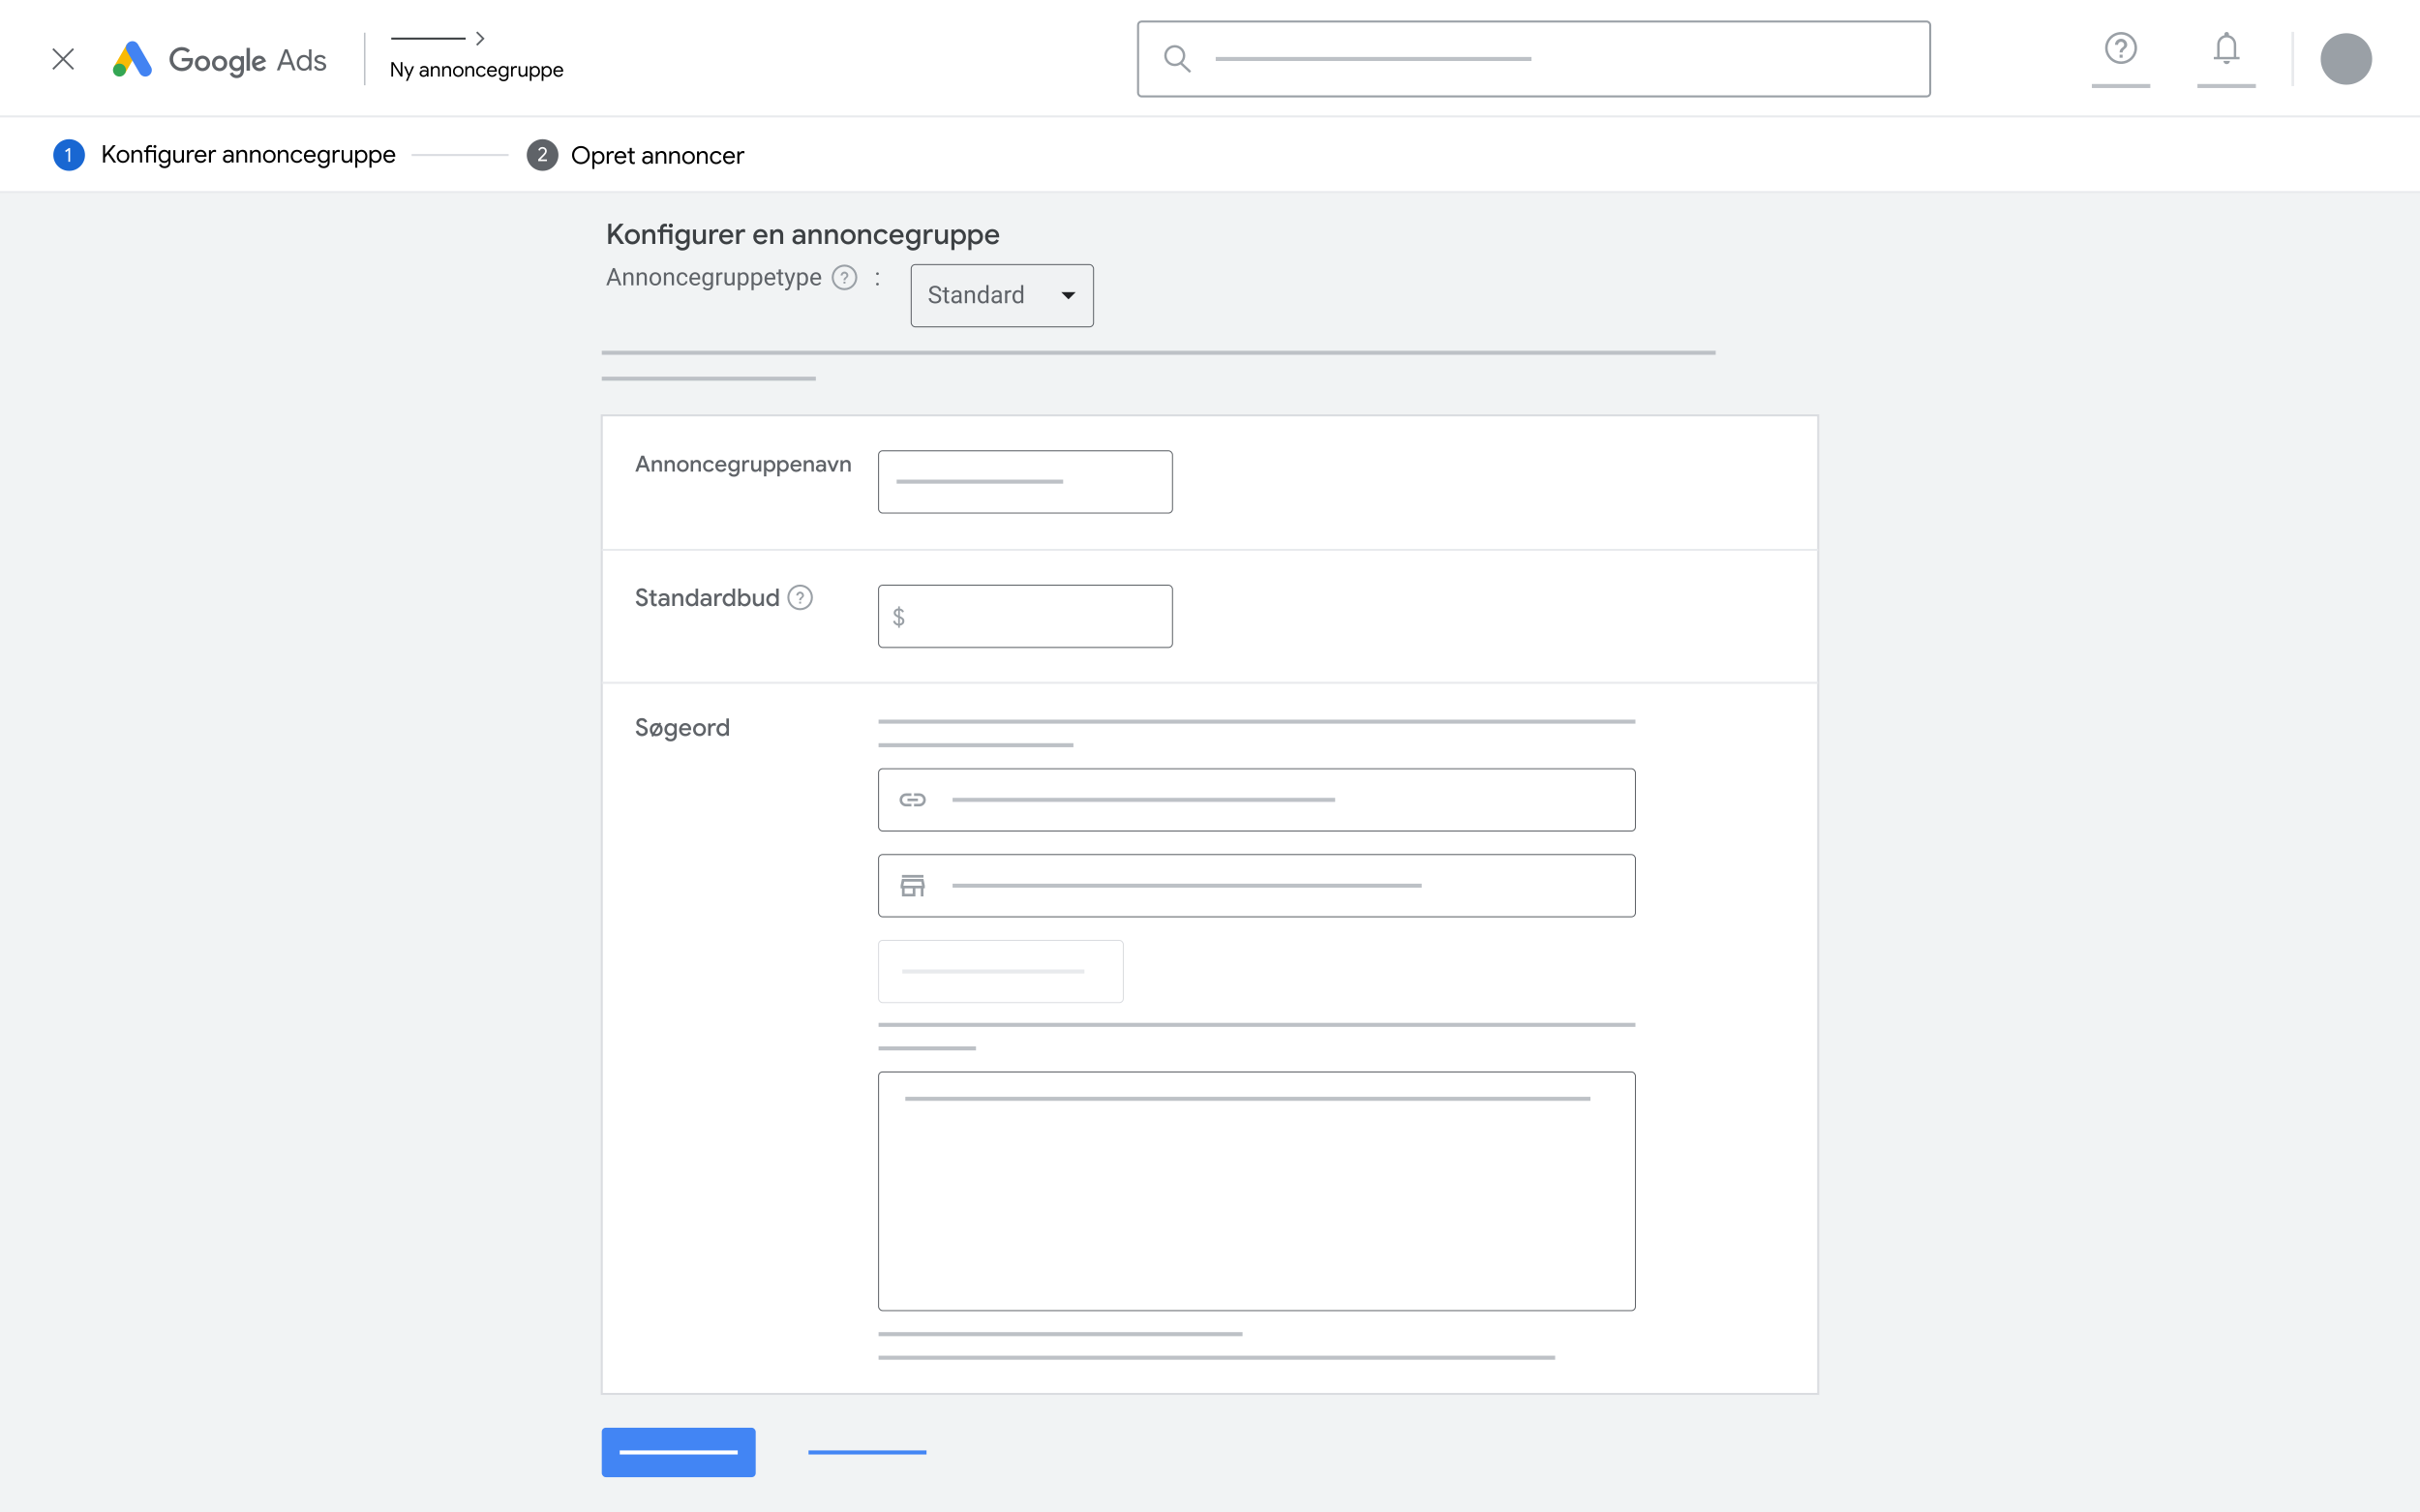 <?xml version="1.0" encoding="UTF-8"?>
<svg xmlns="http://www.w3.org/2000/svg" viewBox="0 0 1200 750">
  <defs>
    <style>
      .cls-1, .cls-2, .cls-3, .cls-4, .cls-5, .cls-6, .cls-7, .cls-8, .cls-9 {
        fill: none;
      }

      .cls-1, .cls-10, .cls-11, .cls-12, .cls-13, .cls-14, .cls-15, .cls-16, .cls-17, .cls-18, .cls-19, .cls-20, .cls-21 {
        stroke-width: 0px;
      }

      .cls-22, .cls-23 {
        stroke: #5f6368;
      }

      .cls-22, .cls-23, .cls-24 {
        stroke-width: .5px;
      }

      .cls-22, .cls-23, .cls-24, .cls-2, .cls-25, .cls-26, .cls-3, .cls-4, .cls-5, .cls-6, .cls-27, .cls-7, .cls-8, .cls-9 {
        stroke-miterlimit: 10;
      }

      .cls-22, .cls-24, .cls-25, .cls-26, .cls-21 {
        fill: #fff;
      }

      .cls-23 {
        fill: #f0f2f3;
      }

      .cls-24, .cls-26, .cls-9 {
        stroke: #dadce0;
      }

      .cls-2 {
        stroke-width: .75px;
      }

      .cls-2, .cls-4 {
        stroke: #bdc1c6;
      }

      .cls-25 {
        stroke: #9aa0a6;
      }

      .cls-3 {
        stroke: #4285f4;
      }

      .cls-3, .cls-4, .cls-5, .cls-6 {
        stroke-width: 2px;
      }

      .cls-5 {
        stroke: #fff;
      }

      .cls-6, .cls-27, .cls-7 {
        stroke: #e8eaed;
      }

      .cls-27 {
        fill: #e8eaed;
        stroke-width: .828px;
      }

      .cls-8 {
        stroke: #3c4043;
      }

      .cls-11 {
        fill: #f9ba04;
      }

      .cls-12 {
        fill: #5f6368;
      }

      .cls-13 {
        fill: #9aa0a6;
      }

      .cls-14 {
        fill: #3c4043;
      }

      .cls-15 {
        fill: #1967d2;
      }

      .cls-16 {
        fill: #34a653;
      }

      .cls-17 {
        fill: #4285f4;
      }

      .cls-18 {
        fill: #4283f2;
      }

      .cls-19 {
        fill: #202124;
      }

      .cls-20 {
        fill: #f1f3f4;
      }
    </style>
  </defs>
  <g id="Graphics_1" data-name="Graphics #1">
    <rect class="cls-20" x="0" width="1200" height="750"/>
    <rect class="cls-21" x="0" width="1200" height="57.733"/>
    <rect class="cls-21" x="0" y="57.733" width="1200" height="37.522"/>
    <circle class="cls-13" cx="1163.524" cy="29.246" r="12.767"/>
    <rect class="cls-25" x="564.327" y="10.681" width="392.812" height="37.129" rx="1.729" ry="1.729"/>
    <path class="cls-13" d="M590.667,35.258l-4.369-4.089c.895-.937,1.454-2.2,1.454-3.595,0-2.878-2.341-5.219-5.218-5.219s-5.218,2.341-5.218,5.219,2.341,5.218,5.218,5.218c1.045,0,2.014-.316,2.831-.847l4.479,4.192.823-.879ZM578.52,27.574c0-2.214,1.8-4.015,4.014-4.015s4.014,1.801,4.014,4.015-1.8,4.014-4.014,4.014-4.014-1.8-4.014-4.014Z"/>
    <line class="cls-4" x1="602.837" y1="29.246" x2="759.434" y2="29.246"/>
    <line class="cls-7" x1="0" y1="57.733" x2="1200" y2="57.733"/>
    <line class="cls-7" x1="0" y1="95.255" x2="1200" y2="95.255"/>
    <line class="cls-2" x1="180.843" y1="16.203" x2="180.843" y2="42.289"/>
    <line class="cls-8" x1="230.914" y1="19.134" x2="194.02" y2="19.134"/>
    <line class="cls-9" x1="252.223" y1="76.878" x2="204.093" y2="76.878"/>
    <path class="cls-13" d="M1097.751,29.411v-1.198h1.677v-6.107c0-1.118.329-2.112.988-2.984s1.527-1.42,2.605-1.647v-.579c0-.306.11-.559.329-.758s.482-.299.788-.299.569.1.788.299.329.452.329.758v.579c1.078.226,1.949.775,2.615,1.647.665.872.998,1.866.998,2.984v6.107h1.657v1.198h-12.773ZM1104.138,31.806c-.426,0-.798-.156-1.118-.469s-.479-.689-.479-1.128h3.193c0,.439-.156.815-.469,1.128s-.689.469-1.128.469ZM1100.625,28.213h7.045v-6.107c0-.985-.339-1.823-1.018-2.515s-1.51-1.038-2.495-1.038-1.819.346-2.505,1.038c-.685.692-1.028,1.53-1.028,2.515v6.107Z"/>
    <line class="cls-4" x1="1089.643" y1="42.652" x2="1118.633" y2="42.652"/>
    <path class="cls-13" d="M1051.785,15.873c-4.365,0-7.917,3.551-7.917,7.917s3.551,7.917,7.917,7.917,7.917-3.551,7.917-7.917-3.551-7.917-7.917-7.917ZM1051.785,30.458c-3.677,0-6.669-2.992-6.669-6.669s2.992-6.669,6.669-6.669,6.669,2.992,6.669,6.669-2.992,6.669-6.669,6.669Z"/>
    <rect class="cls-13" x="1051.028" y="27.12" width="1.514" height="1.514"/>
    <path class="cls-13" d="M1051.785,19.212c-1.673,0-3.028,1.355-3.028,3.028h1.514c0-.833.681-1.514,1.514-1.514s1.514.681,1.514,1.514c0,1.514-2.271,1.325-2.271,3.784h1.514c0-1.703,2.271-1.892,2.271-3.784,0-1.673-1.355-3.028-3.027-3.028Z"/>
    <line class="cls-4" x1="1037.29" y1="42.652" x2="1066.28" y2="42.652"/>
    <path class="cls-12" d="M26.604,34.63l-.66-.66,4.724-4.724-4.724-4.724.66-.66,4.724,4.724,4.724-4.724.66.66-4.724,4.724,4.724,4.724-.66.66-4.724-4.724-4.724,4.724Z"/>
    <rect class="cls-27" x="1136.69" y="16.203" width=".482" height="26.086"/>
    <g>
      <g>
        <rect class="cls-1" x="55.14" y="19.134" width="21.027" height="21.027"/>
        <g>
          <rect class="cls-11" x="56.017" y="25.982" width="12.849" height="6.425" transform="translate(5.937 68.672) rotate(-59.999)"/>
          <path class="cls-18" d="M74.86,33.151l-6.425-11.128c-.887-1.536-2.852-2.063-4.388-1.176-1.536.887-2.063,2.852-1.176,4.388l6.425,11.128c.887,1.536,2.852,2.062,4.388,1.176,1.536-.887,2.062-2.852,1.176-4.388Z"/>
          <circle class="cls-16" cx="59.23" cy="34.757" r="3.212"/>
        </g>
      </g>
      <g>
        <path class="cls-12" d="M90.124,35.277c-3.292,0-6.059-2.68-6.059-5.972s2.768-5.972,6.059-5.972c1.821,0,3.117.714,4.093,1.646l-1.151,1.151c-.699-.655-1.646-1.165-2.943-1.165-2.403,0-4.283,1.937-4.283,4.341s1.879,4.341,4.283,4.341c1.559,0,2.447-.626,3.015-1.194.466-.466.772-1.136.888-2.054h-3.904v-1.631h5.492c.059.291.088.641.088,1.02,0,1.224-.335,2.738-1.413,3.817-1.049,1.092-2.389,1.675-4.166,1.675Z"/>
        <path class="cls-12" d="M104.197,31.431c0,2.214-1.702,3.845-3.79,3.845s-3.79-1.631-3.79-3.845c0-2.229,1.702-3.845,3.79-3.845s3.79,1.617,3.79,3.845ZM102.537,31.431c0-1.384-.987-2.331-2.131-2.331s-2.131.947-2.131,2.331c0,1.369.987,2.331,2.131,2.331s2.131-.961,2.131-2.331Z"/>
        <path class="cls-12" d="M112.693,31.431c0,2.214-1.702,3.845-3.79,3.845s-3.79-1.631-3.79-3.845c0-2.229,1.702-3.845,3.79-3.845s3.79,1.617,3.79,3.845ZM111.034,31.431c0-1.384-.987-2.331-2.131-2.331-1.144,0-2.131.947-2.131,2.331,0,1.369.987,2.331,2.131,2.331,1.145,0,2.131-.961,2.131-2.331Z"/>
        <path class="cls-12" d="M120.977,27.819v6.905c0,2.84-1.675,4.006-3.656,4.006-1.865,0-2.986-1.253-3.408-2.273l1.471-.612c.263.626.903,1.369,1.937,1.369,1.267,0,2.054-.786,2.054-2.258v-.553h-.059c-.379.466-1.107.874-2.025.874-1.923,0-3.685-1.675-3.685-3.831,0-2.17,1.763-3.86,3.685-3.86.917,0,1.646.408,2.025.859h.059v-.626h1.602ZM119.491,31.446c0-1.355-.903-2.345-2.054-2.345-1.165,0-2.141.991-2.141,2.345,0,1.34.976,2.316,2.141,2.316,1.15,0,2.054-.976,2.054-2.316Z"/>
        <path class="cls-12" d="M123.938,23.74v11.304h-1.69v-11.304h1.69Z"/>
        <path class="cls-12" d="M130.581,32.699l1.311.874c-.422.626-1.442,1.704-3.204,1.704-2.185,0-3.763-1.69-3.763-3.845,0-2.287,1.592-3.845,3.573-3.845,1.996,0,2.972,1.588,3.292,2.447l.175.437-5.142,2.127c.394.772,1.005,1.165,1.865,1.165s1.457-.422,1.894-1.063ZM126.546,31.315l3.438-1.427c-.19-.481-.757-.816-1.428-.816-.859,0-2.054.757-2.01,2.243Z"/>
      </g>
      <g>
        <path class="cls-12" d="M141.226,24.448h1.4l3.967,10.442h-1.356l-1.05-2.873h-4.521l-1.05,2.873h-1.356l3.967-10.442ZM143.763,30.851l-1.4-3.762-.408-1.124h-.058l-.408,1.124-1.4,3.762h3.675Z"/>
        <path class="cls-12" d="M148.86,34.613c-.54-.34-.965-.809-1.276-1.407s-.466-1.276-.466-2.034c0-.749.155-1.424.466-2.028.311-.602.737-1.074,1.276-1.414.54-.341,1.145-.511,1.816-.511.564,0,1.069.13,1.517.387.447.258.787.576,1.021.955h.058l-.058-1.036v-3.077h1.24v10.442h-1.181v-1.094h-.058c-.234.37-.574.683-1.021.941-.448.257-.953.387-1.517.387-.671,0-1.276-.171-1.816-.511ZM152.024,33.651c.374-.234.675-.564.904-.992.228-.427.343-.923.343-1.487s-.115-1.06-.343-1.488c-.228-.427-.53-.758-.904-.991-.374-.234-.78-.35-1.218-.35-.428,0-.831.117-1.21.35-.379.233-.683.566-.912.998-.228.433-.343.926-.343,1.481s.114,1.047.343,1.48c.228.433.533.766.912 1s.782.349,1.21.349c.438,0,.843-.116,1.218-.349Z"/>
        <path class="cls-12" d="M156.815,34.562c-.535-.374-.914-.853-1.138-1.436l1.108-.496c.184.447.459.792.824,1.036.365.243.766.364,1.203.364.466,0,.865-.095,1.195-.285.331-.189.496-.459.496-.809,0-.311-.131-.561-.394-.751-.263-.189-.676-.353-1.24-.489l-.904-.234c-.593-.145-1.079-.393-1.458-.744-.379-.349-.569-.802-.569-1.356,0-.427.129-.804.387-1.13.258-.325.6-.576,1.028-.751.427-.175.889-.262,1.385-.262.652,0,1.233.141,1.743.423.51.282.873.677,1.087,1.181l-1.079.496c-.331-.661-.919-.991-1.765-.991-.408,0-.766.095-1.072.284-.306.19-.459.43-.459.722,0,.272.107.494.321.664.213.17.534.308.962.415l1.079.277c.729.185,1.278.459,1.648.824.37.364.554.809.554,1.334,0,.457-.132.858-.394,1.203s-.618.61-1.064.794c-.448.185-.943.277-1.488.277-.797,0-1.464-.188-1.998-.562Z"/>
      </g>
    </g>
    <polygon class="cls-12" points="236.102 16.228 236.747 15.584 240.297 19.134 236.747 22.685 236.102 22.04 239.008 19.134 236.102 16.228"/>
    <circle class="cls-15" cx="34.289" cy="76.878" r="7.851"/>
    <path class="cls-21" d="M33.914,74.584l-1.2.86-.44-.65,1.95-1.4h.54v6.84h-.85v-5.65Z"/>
    <circle class="cls-12" cx="269.063" cy="76.878" r="7.851"/>
    <path class="cls-21" d="M266.883,79.052c1.306-1.313,2.143-2.17,2.51-2.57.34-.367.57-.653.69-.86s.18-.457.18-.75c0-.193-.05-.38-.15-.56-.1-.18-.248-.325-.445-.435s-.432-.165-.705-.165c-.36,0-.65.105-.87.315-.22.21-.364.439-.43.685l-.77-.31c.06-.213.177-.435.35-.665s.407-.427.7-.59c.293-.164.64-.245,1.04-.245.42,0,.792.09,1.115.27s.575.42.755.72c.18.3.27.623.27.97,0,.7-.367,1.423-1.1,2.17l-2.05,2.06h3.23v.81h-4.32v-.85Z"/>
    <rect class="cls-26" x="298.405" y="205.968" width="603.189" height="485.236"/>
    <line class="cls-4" x1="298.405" y1="174.93" x2="850.771" y2="174.93"/>
    <line class="cls-4" x1="435.656" y1="357.849" x2="810.96" y2="357.849"/>
    <line class="cls-4" x1="435.656" y1="369.525" x2="532.278" y2="369.525"/>
    <line class="cls-4" x1="435.656" y1="508.201" x2="810.96" y2="508.201"/>
    <line class="cls-4" x1="435.656" y1="519.877" x2="483.967" y2="519.877"/>
    <line class="cls-4" x1="435.656" y1="661.577" x2="616.136" y2="661.577"/>
    <line class="cls-4" x1="435.656" y1="673.253" x2="771.148" y2="673.253"/>
    <line class="cls-4" x1="298.405" y1="187.783" x2="404.56" y2="187.783"/>
    <path class="cls-12" d="M434.433,140.896c0-.184.058-.339.173-.466s.282-.19.501-.19.386.064.501.19.173.282.173.466c0,.18-.058.332-.173.457s-.282.188-.501.188-.386-.062-.501-.188-.173-.277-.173-.457ZM434.439,135.722c0-.184.058-.339.173-.466s.282-.19.501-.19.386.064.501.19.173.282.173.466c0,.18-.058.332-.173.457s-.282.188-.501.188-.386-.062-.501-.188-.173-.277-.173-.457Z"/>
    <rect class="cls-23" x="451.845" y="131.205" width="90.41" height="30.873" rx="2" ry="2"/>
    <rect class="cls-22" x="435.656" y="223.547" width="145.751" height="30.873" rx="2" ry="2"/>
    <rect class="cls-22" x="435.656" y="290.184" width="145.751" height="30.873" rx="2" ry="2"/>
    <rect class="cls-22" x="435.656" y="381.201" width="375.303" height="30.873" rx="2" ry="2"/>
    <rect class="cls-22" x="435.656" y="423.749" width="375.303" height="30.873" rx="2" ry="2"/>
    <rect class="cls-22" x="435.656" y="531.553" width="375.303" height="118.347" rx="2" ry="2"/>
    <rect class="cls-24" x="435.656" y="466.298" width="121.366" height="30.873" rx="2" ry="2"/>
    <g>
      <path class="cls-13" d="M418.759,131.205c-3.498,0-6.344,2.846-6.344,6.344s2.846,6.344,6.344,6.344,6.344-2.846,6.344-6.344-2.846-6.344-6.344-6.344ZM418.759,142.892c-2.946,0-5.344-2.397-5.344-5.344s2.397-5.344,5.344-5.344,5.344,2.397,5.344,5.344-2.397,5.344-5.344,5.344Z"/>
      <rect class="cls-13" x="418.281" y="139.673" width=".955" height=".955"/>
      <path class="cls-13" d="M418.758,134.683c-1.055,0-1.91.855-1.91,1.91h.955c0-.525.43-.955.955-.955s.955.43.955.955c0,.955-1.433.836-1.433,2.388h.955c0-1.075,1.433-1.194,1.433-2.388,0-1.055-.855-1.91-1.91-1.91Z"/>
    </g>
    <g>
      <path class="cls-13" d="M396.759,289.893c-3.498,0-6.344,2.846-6.344,6.344s2.846,6.344,6.344,6.344,6.344-2.846,6.344-6.344-2.846-6.344-6.344-6.344ZM396.759,301.58c-2.946,0-5.344-2.397-5.344-5.344s2.397-5.344,5.344-5.344,5.344,2.397,5.344,5.344-2.397,5.344-5.344,5.344Z"/>
      <rect class="cls-13" x="396.281" y="298.361" width=".955" height=".955"/>
      <path class="cls-13" d="M396.758,293.371c-1.055,0-1.91.855-1.91,1.91h.955c0-.525.43-.955.955-.955s.955.43.955.955c0,.955-1.433.836-1.433,2.388h.955c0-1.075,1.433-1.194,1.433-2.388,0-1.055-.855-1.91-1.91-1.91Z"/>
    </g>
    <path class="cls-19" d="M526.24,144.852l3.579,3.579,3.579-3.579h-7.157Z"/>
    <line class="cls-3" x1="459.431" y1="720.23" x2="400.93" y2="720.23"/>
    <rect class="cls-17" x="298.405" y="707.964" width="76.32" height="24.532" rx="2" ry="2" transform="translate(673.13 1440.46) rotate(-180)"/>
    <line class="cls-5" x1="365.816" y1="720.23" x2="307.315" y2="720.23"/>
    <line class="cls-7" x1="298.405" y1="272.656" x2="901.595" y2="272.656"/>
    <line class="cls-7" x1="298.405" y1="338.584" x2="901.595" y2="338.584"/>
    <path class="cls-13" d="M447.805,309.516c-.424.392-.952.632-1.584.72v1.044h-.84v-1.032c-.568-.064-1.09-.286-1.566-.666-.476-.38-.798-.886-.966-1.518l.912-.36c.112.4.314.744.606,1.032.292.288.63.468,1.014.54v-3.012l-.036-.012c-.72-.288-1.264-.62-1.632-.996-.368-.376-.552-.844-.552-1.404,0-.352.088-.686.264-1.002.176-.316.432-.578.768-.786s.732-.332,1.188-.372v-1.02h.84v1.044c.56.088,1.012.29,1.356.606s.572.654.684,1.014l-.9.384c-.072-.224-.202-.43-.39-.618s-.438-.318-.75-.39v2.82c.704.296,1.25.62,1.638.972.388.352.582.824.582,1.416,0,.672-.212,1.204-.636,1.596ZM444.475,304.607c.196.208.498.404.906.588v-2.52c-.36.056-.65.19-.87.402-.22.212-.33.47-.33.774,0,.296.098.548.294.756ZM447.103,308.808c.22-.224.33-.512.33-.864,0-.295-.1-.546-.3-.75-.2-.204-.504-.398-.912-.582v2.64c.368-.072.662-.22.882-.444Z"/>
    <line class="cls-4" x1="444.619" y1="238.838" x2="527.195" y2="238.838"/>
    <line class="cls-4" x1="472.362" y1="396.637" x2="662.058" y2="396.637"/>
    <line class="cls-4" x1="472.362" y1="439.186" x2="704.975" y2="439.186"/>
    <line class="cls-6" x1="447.433" y1="481.734" x2="537.737" y2="481.734"/>
    <line class="cls-4" x1="448.927" y1="544.877" x2="788.654" y2="544.877"/>
    <path class="cls-13" d="M447.253,435.186v-1.333h10.667v1.333h-10.667ZM447.253,444.519v-4h-.667v-1.333l.667-3.333h10.667l.667,3.333v1.333h-.667v4h-1.333v-4h-2.667v4h-6.667ZM448.586,443.186h4v-2.667h-4v2.667ZM447.953,439.186h9.267-9.267ZM447.953,439.186h9.267l-.4-2h-8.467l-.4,2Z"/>
    <path class="cls-13" d="M451.936,399.887h-2.6c-.899,0-1.666-.317-2.299-.951s-.951-1.4-.951-2.299.317-1.666.951-2.299,1.4-.951,2.299-.951h2.6v1.3h-2.6c-.542,0-1.002.19-1.381.569s-.569.84-.569,1.381.19,1.002.569,1.381.84.569,1.381.569h2.6v1.3ZM449.986,397.287v-1.3h5.2v1.3h-5.2ZM453.236,399.887v-1.3h2.6c.542,0,1.002-.19,1.381-.569s.569-.84.569-1.381-.19-1.002-.569-1.381-.84-.569-1.381-.569h-2.6v-1.3h2.6c.899,0,1.666.317,2.299.951s.951,1.4.951,2.299-.317,1.666-.951,2.299-1.4.951-2.299.951h-2.6Z"/>
  </g>
  <g id="Text">
    <g>
      <path class="cls-10" d="M194.066,30.81h1.04l3.59,5.7h.04l-.04-1.38v-4.32h.85v7.16h-.88l-3.75-5.97h-.04l.04,1.38v4.59h-.85v-7.16Z"/>
      <path class="cls-10" d="M202.436,37.65l-2.11-4.78h.92l1.6,3.79h.02l1.54-3.79h.92l-3.15,7.26h-.88l1.14-2.48Z"/>
      <path class="cls-10" d="M208.986,37.91c-.293-.146-.519-.348-.68-.605-.16-.256-.24-.548-.24-.875,0-.54.204-.961.61-1.265.406-.303.92-.455,1.54-.455.306,0,.591.033.855.1.263.067.465.144.605.23v-.31c0-.38-.134-.685-.4-.915s-.603-.345-1.01-.345c-.28,0-.542.061-.785.185s-.435.295-.575.515l-.64-.48c.2-.307.477-.547.83-.72.353-.173.743-.26,1.17-.26.693,0,1.236.182,1.63.545s.59.858.59,1.485v3.23h-.81v-.73h-.04c-.147.247-.367.457-.66.63s-.624.26-.99.26c-.373,0-.707-.074-1-.22ZM210.867,37.16c.247-.146.443-.343.59-.59s.22-.517.22-.81c-.16-.106-.357-.193-.59-.26-.233-.066-.48-.1-.74-.1-.467,0-.818.097-1.055.29s-.355.443-.355.75c0,.28.106.506.32.68s.483.26.81.26c.287,0,.553-.073.8-.22Z"/>
      <path class="cls-10" d="M213.666,32.87h.81v.75h.04c.14-.253.363-.468.67-.645.307-.176.633-.265.98-.265.613,0,1.081.178,1.405.535.323.357.485.842.485,1.455v3.27h-.85v-3.14c0-.473-.113-.816-.34-1.03s-.537-.32-.93-.32c-.273,0-.519.077-.735.231-.217.153-.385.355-.505.605-.12.25-.18.512-.18.785v2.87h-.85v-5.1Z"/>
      <path class="cls-10" d="M219.276,32.87h.81v.75h.04c.14-.253.363-.468.67-.645.307-.176.633-.265.98-.265.613,0,1.081.178,1.405.535.323.357.485.842.485,1.455v3.27h-.85v-3.14c0-.473-.113-.816-.34-1.03s-.537-.32-.93-.32c-.273,0-.519.077-.735.231-.217.153-.385.355-.505.605-.12.25-.18.512-.18.785v2.87h-.85v-5.1Z"/>
      <path class="cls-10" d="M225.886,37.77c-.4-.24-.711-.566-.935-.98-.223-.413-.335-.87-.335-1.37s.112-.957.335-1.37c.224-.414.535-.74.935-.98.4-.24.85-.36,1.35-.36s.95.12,1.35.36c.4.24.711.566.935.98.223.414.335.87.335,1.37s-.112.957-.335,1.37c-.224.414-.535.74-.935.98-.4.24-.85.36-1.35.36s-.95-.12-1.35-.36ZM228.111,37.124c.27-.156.487-.381.65-.675.164-.293.245-.637.245-1.03,0-.394-.082-.737-.245-1.03-.163-.293-.38-.518-.65-.675s-.561-.235-.875-.235-.607.079-.88.235c-.273.157-.492.382-.655.675-.163.293-.245.637-.245,1.03,0,.393.082.736.245,1.03.164.293.382.519.655.675.273.157.566.235.88.235s.605-.079.875-.235Z"/>
      <path class="cls-10" d="M230.746,32.87h.81v.75h.04c.14-.253.363-.468.67-.645.307-.176.633-.265.98-.265.613,0,1.081.178,1.405.535.323.357.485.842.485,1.455v3.27h-.85v-3.14c0-.473-.113-.816-.34-1.03s-.537-.32-.93-.32c-.273,0-.519.077-.735.231-.217.153-.385.355-.505.605-.12.25-.18.512-.18.785v2.87h-.85v-5.1Z"/>
      <path class="cls-10" d="M237.336,37.775c-.393-.237-.7-.56-.92-.97-.22-.41-.33-.872-.33-1.385,0-.514.11-.977.33-1.39.22-.414.527-.737.92-.97.394-.233.837-.35,1.33-.35.553,0,1.019.128,1.395.385.377.257.645.599.805,1.025l-.77.32c-.127-.314-.315-.552-.565-.715-.25-.163-.552-.245-.905-.245-.3,0-.58.082-.84.245-.26.164-.468.392-.625.685s-.235.63-.235,1.01c0,.38.078.716.235,1.01s.365.522.625.685c.26.164.54.245.84.245.36,0,.67-.084.93-.25.26-.167.453-.403.58-.71l.76.32c-.173.42-.452.76-.835,1.02-.383.26-.849.39-1.395.39-.493,0-.936-.119-1.33-.355Z"/>
      <path class="cls-10" d="M242.726,37.78c-.387-.233-.689-.555-.905-.965-.217-.41-.325-.872-.325-1.385,0-.486.102-.939.305-1.355.203-.416.493-.748.87-.995.377-.247.808-.37,1.295-.37.5,0,.933.111,1.3.335.367.223.648.532.845.925.196.394.295.843.295,1.35,0,.08-.007.167-.02.26h-4.04c.02.387.113.713.28.98.167.267.378.467.635.6.256.133.525.2.805.2.666,0,1.17-.307,1.51-.92l.72.35c-.213.407-.51.732-.89.975s-.837.365-1.37.365c-.487,0-.923-.117-1.31-.35ZM245.506,34.88c-.014-.213-.074-.427-.18-.64s-.273-.393-.5-.54c-.227-.146-.513-.22-.86-.22-.4,0-.74.129-1.02.385-.28.257-.463.595-.55,1.015h3.11Z"/>
      <path class="cls-10" d="M248.201,39.87c-.39-.28-.651-.617-.785-1.01l.78-.33c.106.293.291.532.555.715.263.184.575.275.935.275.526,0,.935-.147,1.225-.441.29-.294.435-.713.435-1.259v-.57h-.04c-.167.26-.402.472-.705.635-.304.163-.648.245-1.035.245-.44,0-.842-.115-1.205-.344-.363-.23-.652-.549-.865-.961-.213-.411-.32-.879-.32-1.405,0-.519.107-.986.32-1.401.213-.415.501-.736.865-.965.363-.23.765-.344,1.205-.344.387,0,.731.082,1.035.245.303.164.538.378.705.645h.04v-.73h.81v4.9c0,.82-.227,1.445-.68,1.875-.454.43-1.05.645-1.79.645-.6,0-1.095-.14-1.485-.42ZM250.521,37.126c.25-.155.45-.379.6-.67.15-.291.225-.637.225-1.036,0-.406-.075-.755-.225-1.046-.15-.291-.35-.513-.6-.665s-.528-.229-.835-.229-.587.078-.84.234-.455.379-.605.67c-.15.291-.225.637-.225,1.036s.075.747.225,1.041c.15.294.352.518.605.67s.534.229.84.229.585-.078.835-.234Z"/>
      <path class="cls-10" d="M253.416,32.87h.81v.82h.04c.1-.28.293-.514.58-.7s.586-.28.9-.28c.233,0,.433.037.6.11v.91c-.213-.106-.454-.16-.72-.16-.247,0-.473.07-.68.21-.207.14-.372.329-.495.566-.123.237-.185.493-.185.767v2.856h-.85v-5.1Z"/>
      <path class="cls-10" d="M257.611,37.59c-.324-.36-.485-.863-.485-1.51v-3.21h.85v3.08c0,.487.11.843.33,1.07.22.227.517.34.89.34.287,0,.541-.077.765-.23.224-.153.397-.353.52-.6.123-.247.185-.507.185-.78v-2.88h.85v5.1h-.81v-.74h-.04c-.14.254-.363.467-.67.64s-.633.26-.98.26c-.613,0-1.081-.18-1.405-.54Z"/>
      <path class="cls-10" d="M262.735,32.87h.81v.76h.04c.153-.26.385-.478.695-.655.31-.176.659-.265,1.045-.265.46,0,.875.117,1.245.35.37.233.662.557.875.97s.32.876.32,1.39c0,.52-.107.985-.32,1.395-.213.41-.505.731-.875.965-.37.233-.785.35-1.245.35-.387,0-.735-.088-1.045-.265-.31-.177-.541-.392-.695-.645h-.04l.04.7v2.21h-.85v-7.26ZM266.065,37.12c.26-.16.467-.386.62-.68s.23-.633.23-1.02-.077-.727-.23-1.02-.36-.52-.62-.68c-.26-.16-.537-.24-.83-.24-.3,0-.578.08-.835.24s-.463.387-.62.68c-.156.293-.235.633-.235,1.02s.079.727.235,1.02c.157.293.363.52.62.68.257.16.535.24.835.24.293,0,.57-.08.83-.24Z"/>
      <path class="cls-10" d="M268.615,32.87h.81v.76h.04c.153-.26.385-.478.695-.655.31-.176.659-.265,1.045-.265.46,0,.875.117,1.245.35.37.233.662.557.875.97s.32.876.32,1.39c0,.52-.107.985-.32,1.395-.213.41-.505.731-.875.965-.37.233-.785.35-1.245.35-.387,0-.735-.088-1.045-.265-.31-.177-.541-.392-.695-.645h-.04l.04.7v2.21h-.85v-7.26ZM271.945,37.12c.26-.16.467-.386.62-.68s.23-.633.23-1.02-.077-.727-.23-1.02-.36-.52-.62-.68c-.26-.16-.537-.24-.83-.24-.3,0-.578.08-.835.24s-.463.387-.62.68c-.156.293-.235.633-.235,1.02s.079.727.235,1.02c.157.293.363.52.62.68.257.16.535.24.835.24.293,0,.57-.08.83-.24Z"/>
      <path class="cls-10" d="M275.595,37.78c-.387-.233-.689-.555-.905-.965-.217-.41-.325-.872-.325-1.385,0-.486.102-.939.305-1.355.203-.416.493-.748.87-.995.377-.247.808-.37,1.295-.37.5,0,.933.111,1.3.335.367.223.648.532.845.925.196.394.295.843.295,1.35,0,.08-.007.167-.02.26h-4.04c.02.387.113.713.28.98.167.267.378.467.635.6.256.133.525.2.805.2.666,0,1.17-.307,1.51-.92l.72.35c-.213.407-.51.732-.89.975s-.837.365-1.37.365c-.487,0-.923-.117-1.31-.35ZM278.375,34.88c-.014-.213-.074-.427-.18-.64s-.273-.393-.5-.54c-.227-.146-.513-.22-.86-.22-.4,0-.74.129-1.02.385-.28.257-.463.595-.55,1.015h3.11Z"/>
    </g>
    <g>
      <path class="cls-10" d="M285.823,80.785c-.672-.4-1.2-.944-1.584-1.632-.384-.688-.576-1.44-.576-2.256s.192-1.568.576-2.256c.384-.688.912-1.232,1.584-1.632.672-.4,1.42-.6,2.244-.6.824,0,1.572.2,2.244.6.672.4,1.2.944,1.584,1.632s.576,1.44.576,2.256-.192,1.568-.576,2.256-.912,1.232-1.584,1.632c-.672.4-1.42.6-2.244.6-.824,0-1.572-.2-2.244-.6ZM289.765,79.963c.516-.3.924-.716,1.224-1.248.3-.532.45-1.138.45-1.818s-.15-1.286-.45-1.818c-.3-.532-.708-.948-1.224-1.248-.516-.3-1.082-.45-1.698-.45s-1.182.15-1.698.45c-.516.3-.924.716-1.224,1.248-.3.532-.45,1.138-.45,1.818s.15,1.286.45,1.818c.3.532.708.948,1.224,1.248s1.081.45,1.698.45,1.182-.15,1.698-.45Z"/>
      <path class="cls-10" d="M293.719,75.073h.972v.912h.048c.184-.312.462-.574.834-.786.372-.212.79-.318,1.254-.318.552,0,1.05.14,1.494.42.444.28.794.668,1.05,1.164s.384,1.052.384,1.668c0,.624-.128,1.182-.384,1.674-.256.492-.606.878-1.05,1.158s-.942.42-1.494.42c-.464,0-.882-.106-1.254-.318s-.65-.47-.834-.774h-.048l.048.84v2.652h-1.02v-8.712ZM297.715,80.173c.312-.192.56-.464.744-.816.184-.352.276-.76.276-1.224,0-.464-.092-.872-.276-1.224-.185-.352-.432-.624-.744-.816s-.644-.288-.996-.288c-.36,0-.694.096-1.002.288-.308.192-.556.464-.744.816-.188.352-.282.76-.282,1.224,0,.464.094.872.282,1.224s.436.624.744.816c.308.192.642.288,1.002.288.352,0,.684-.096.996-.288Z"/>
      <path class="cls-10" d="M300.883,75.073h.972v.984h.048c.12-.336.352-.616.696-.84.344-.224.704-.336,1.08-.336.28,0,.52.044.72.132v1.092c-.256-.128-.544-.192-.864-.192-.296,0-.568.084-.816.252s-.446.395-.594.679c-.148.285-.222.592-.222.92v3.428h-1.02v-6.12Z"/>
      <path class="cls-10" d="M306.175,80.965c-.464-.28-.826-.666-1.086-1.158-.26-.492-.39-1.045-.39-1.662,0-.584.122-1.126.366-1.626s.592-.898,1.044-1.194c.452-.296.97-.444,1.554-.444.6,0,1.12.134,1.56.402.44.268.778.638,1.014,1.11.236.472.354,1.012.354,1.62,0,.096-.008.2-.024.312h-4.848c.024.464.136.856.336,1.176.2.32.454.56.762.72.308.16.63.24.966.24.8,0,1.404-.368,1.812-1.104l.864.42c-.256.488-.612.878-1.068,1.17s-1.004.438-1.644.438c-.584,0-1.108-.14-1.572-.42ZM309.511,77.485c-.016-.256-.088-.512-.216-.768-.128-.256-.328-.472-.6-.648-.273-.176-.616-.264-1.032-.264-.48,0-.888.154-1.224.462-.336.308-.556.714-.66,1.218h3.732Z"/>
      <path class="cls-10" d="M313.261,81.263c-.212-.081-.39-.191-.534-.33-.32-.309-.48-.737-.48-1.283v-3.653h-1.068v-.924h1.068v-1.728h1.02v1.728h1.5v.924h-1.5v3.41c0,.343.064.597.192.76.152.18.372.27.66.27.248,0,.472-.068.672-.204v.996c-.12.056-.242.096-.366.12-.124.024-.282.036-.474.036-.248,0-.478-.041-.69-.122Z"/>
      <path class="cls-10" d="M319.531,81.121c-.352-.176-.624-.418-.816-.726-.192-.308-.288-.658-.288-1.05,0-.648.244-1.154.732-1.518.488-.364,1.104-.546,1.848-.546.368,0,.71.04,1.026.12.316.08.558.172.726.276v-.372c0-.456-.16-.822-.48-1.098-.32-.276-.724-.414-1.212-.414-.336,0-.65.074-.942.222-.292.148-.522.354-.69.618l-.768-.576c.24-.368.572-.656.996-.864.424-.208.892-.312,1.404-.312.832,0,1.484.218,1.956.654.472.436.708,1.03.708,1.782v3.876h-.972v-.876h-.048c-.176.296-.44.548-.792.756s-.748.312-1.188.312c-.448,0-.848-.088-1.2-.264ZM321.787,80.221c.296-.176.532-.412.708-.708.176-.296.264-.62.264-.972-.192-.128-.428-.232-.708-.312-.28-.08-.576-.12-.888-.12-.56,0-.982.116-1.266.348s-.426.532-.426.9c0,.336.128.608.384.816s.58.312.972.312c.344,0,.664-.088.96-.264Z"/>
      <path class="cls-10" d="M325.147,75.073h.972v.9h.048c.168-.304.436-.561.804-.774.368-.212.76-.318,1.176-.318.736,0,1.298.214,1.686.642.388.428.582,1.01.582,1.746v3.924h-1.02v-3.768c0-.568-.136-.98-.408-1.236-.273-.256-.644-.384-1.116-.384-.328,0-.622.092-.882.276-.26.184-.462.426-.606.726-.144.3-.216.614-.216.942v3.444h-1.02v-6.12Z"/>
      <path class="cls-10" d="M331.878,75.073h.972v.9h.048c.168-.304.436-.561.804-.774.368-.212.76-.318,1.176-.318.736,0,1.298.214,1.686.642.388.428.582,1.01.582,1.746v3.924h-1.02v-3.768c0-.568-.136-.98-.408-1.236-.273-.256-.644-.384-1.116-.384-.328,0-.622.092-.882.276-.26.184-.462.426-.606.726-.144.3-.216.614-.216.942v3.444h-1.02v-6.12Z"/>
      <path class="cls-10" d="M339.81,80.953c-.48-.288-.854-.68-1.122-1.176s-.402-1.044-.402-1.644.134-1.148.402-1.644c.268-.496.642-.888,1.122-1.176s1.02-.432,1.62-.432c.6,0,1.14.144,1.62.432s.854.68,1.122,1.176c.268.496.402,1.044.402,1.644s-.134,1.148-.402,1.644-.642.888-1.122,1.176c-.48.288-1.02.432-1.62.432-.6,0-1.14-.144-1.62-.432ZM342.481,80.179c.324-.188.584-.458.78-.81.196-.352.294-.764.294-1.236,0-.472-.098-.884-.294-1.236-.196-.352-.456-.622-.78-.81s-.674-.282-1.05-.282c-.377,0-.728.094-1.056.282s-.59.458-.786.81c-.196.352-.294.764-.294,1.236,0,.472.098.884.294,1.236.196.352.458.623.786.81.328.188.68.282,1.056.282.376,0,.726-.094,1.05-.282Z"/>
      <path class="cls-10" d="M345.642,75.073h.972v.9h.048c.168-.304.436-.561.804-.774.368-.212.76-.318,1.176-.318.736,0,1.298.214,1.686.642.388.428.582,1.01.582,1.746v3.924h-1.02v-3.768c0-.568-.136-.98-.408-1.236-.273-.256-.644-.384-1.116-.384-.328,0-.622.092-.882.276-.26.184-.462.426-.606.726-.144.3-.216.614-.216.942v3.444h-1.02v-6.12Z"/>
      <path class="cls-10" d="M353.55,80.959c-.472-.284-.84-.672-1.104-1.164-.264-.492-.396-1.046-.396-1.662,0-.616.132-1.172.396-1.668.264-.496.632-.884,1.104-1.164.472-.28,1.004-.42,1.596-.42.664,0,1.222.154,1.674.462.452.308.774.718.966,1.23l-.924.384c-.152-.376-.378-.662-.678-.858-.3-.196-.662-.294-1.086-.294-.36,0-.696.098-1.008.294-.312.196-.562.47-.75.822-.188.352-.282.756-.282,1.212s.094.86.282,1.212c.188.352.438.626.75.822.312.196.648.294,1.008.294.432,0,.804-.1,1.116-.3.312-.2.544-.484.696-.852l.912.384c-.208.504-.542.912-1.002,1.224-.46.312-1.018.468-1.674.468-.592,0-1.124-.142-1.596-.426Z"/>
      <path class="cls-10" d="M360.019,80.965c-.464-.28-.826-.666-1.086-1.158-.26-.492-.39-1.045-.39-1.662,0-.584.122-1.126.366-1.626s.592-.898,1.044-1.194c.452-.296.97-.444,1.554-.444.6,0,1.12.134,1.56.402.44.268.778.638,1.014,1.11.236.472.354,1.012.354,1.62,0,.096-.008.2-.024.312h-4.848c.024.464.136.856.336,1.176.2.32.454.56.762.72.308.16.63.24.966.24.8,0,1.404-.368,1.812-1.104l.864.42c-.256.488-.612.878-1.068,1.17s-1.004.438-1.644.438c-.584,0-1.108-.14-1.572-.42ZM363.354,77.485c-.016-.256-.088-.512-.216-.768-.128-.256-.328-.472-.6-.648-.273-.176-.616-.264-1.032-.264-.48,0-.888.154-1.224.462-.336.308-.556.714-.66,1.218h3.732Z"/>
      <path class="cls-10" d="M365.622,75.073h.972v.984h.048c.12-.336.352-.616.696-.84.344-.224.704-.336,1.08-.336.28,0,.52.044.72.132v1.092c-.256-.128-.544-.192-.864-.192-.296,0-.568.084-.816.252s-.446.395-.594.679c-.148.285-.222.592-.222.92v3.428h-1.02v-6.12Z"/>
    </g>
    <g>
      <path class="cls-10" d="M51.1,72.001h1.02v4.524h.048l3.864-4.524h1.308v.048l-3.18,3.672,3.408,4.824v.048h-1.236l-2.856-4.092-1.356,1.572v2.52h-1.02v-8.592Z"/>
      <path class="cls-10" d="M59.368,80.352c-.48-.288-.854-.68-1.122-1.176s-.402-1.044-.402-1.644.134-1.148.402-1.644c.268-.496.642-.888,1.122-1.176s1.02-.432,1.62-.432c.6,0,1.14.144,1.62.432s.854.68,1.122,1.176c.268.496.402,1.044.402,1.644s-.134,1.148-.402,1.644-.642.888-1.122,1.176c-.48.288-1.02.432-1.62.432-.6,0-1.14-.144-1.62-.432ZM62.038,79.578c.324-.188.584-.458.78-.81.196-.352.294-.764.294-1.236,0-.472-.098-.884-.294-1.236-.196-.352-.456-.622-.78-.81s-.674-.282-1.05-.282c-.377,0-.728.094-1.056.282s-.59.458-.786.81c-.196.352-.294.764-.294,1.236,0,.472.098.884.294,1.236.196.352.458.623.786.81.328.188.68.282,1.056.282.376,0,.726-.094,1.05-.282Z"/>
      <path class="cls-10" d="M65.2,74.472h.972v.9h.048c.168-.304.436-.561.804-.774.368-.212.76-.318,1.176-.318.736,0,1.298.214,1.686.642.388.428.582,1.01.582,1.746v3.924h-1.02v-3.768c0-.568-.136-.98-.408-1.236-.273-.256-.644-.384-1.116-.384-.328,0-.622.092-.882.276-.26.184-.462.426-.606.726-.144.3-.216.614-.216.942v3.444h-1.02v-6.12Z"/>
      <path class="cls-10" d="M72.52,75.397h-1.128v-.924h1.128v-.654c0-.38.088-.713.264-.999.176-.285.412-.505.708-.66.296-.154.624-.232.984-.232.344,0,.644.048.9.144v.996c-.144-.056-.28-.102-.408-.138s-.28-.054-.456-.054c-.264,0-.492.092-.684.278-.192.185-.288.443-.288.774v.543h3.804v6.12h-1.02v-5.196h-2.784v5.196h-1.02v-5.196ZM76.312,73.152c-.144-.144-.216-.316-.216-.516,0-.208.072-.382.216-.522.144-.14.316-.21.516-.21.208,0,.382.07.522.21.14.14.21.314.21.522,0,.2-.07.372-.21.516s-.314.216-.522.216c-.2,0-.372-.072-.516-.216Z"/>
      <path class="cls-10" d="M79.786,82.872c-.468-.336-.782-.74-.942-1.212l.935-.396c.128.352.35.638.666.858.316.22.69.33,1.122.33.632,0,1.122-.176,1.47-.529.348-.353.522-.856.522-1.511v-.684h-.048c-.2.312-.482.566-.846.762-.364.196-.778.294-1.242.294-.528,0-1.01-.138-1.446-.413s-.782-.659-1.038-1.152c-.256-.494-.384-1.056-.384-1.687,0-.623.128-1.183.384-1.681.256-.497.602-.883,1.038-1.159.436-.275.918-.413,1.446-.413.464,0,.878.098,1.242.294.364.196.646.454.846.774h.048v-.876h.972v5.88c0,.984-.273,1.734-.816,2.25-.544.516-1.26.774-2.148.774-.72,0-1.314-.168-1.782-.504ZM82.57,79.58c.3-.187.54-.455.72-.805.18-.349.27-.764.27-1.243,0-.487-.09-.906-.27-1.255s-.42-.615-.72-.798c-.3-.183-.634-.274-1.002-.274-.368,0-.704.094-1.008.28-.304.187-.546.455-.726.805s-.27.764-.27,1.243c0,.479.09.896.27,1.25s.422.622.726.804c.304.183.64.274,1.008.274.368,0,.702-.093,1.002-.28Z"/>
      <path class="cls-10" d="M86.518,80.136c-.388-.432-.582-1.036-.582-1.812v-3.852h1.02v3.696c0,.584.132,1.012.396,1.284s.62.408,1.068.408c.344,0,.65-.092.918-.276s.476-.424.624-.72.222-.608.222-.936v-3.456h1.02v6.12h-.972v-.888h-.048c-.168.304-.436.56-.804.768-.368.208-.76.312-1.176.312-.736,0-1.298-.216-1.686-.648Z"/>
      <path class="cls-10" d="M92.716,74.472h.972v.984h.048c.12-.336.352-.616.696-.84.344-.224.704-.336,1.08-.336.28,0,.52.044.72.132v1.092c-.256-.128-.544-.192-.864-.192-.296,0-.568.084-.816.252s-.446.395-.594.679c-.148.285-.222.592-.222.92v3.428h-1.02v-6.12Z"/>
      <path class="cls-10" d="M98.008,80.364c-.464-.28-.826-.666-1.086-1.158-.26-.492-.39-1.045-.39-1.662,0-.584.122-1.126.366-1.626s.592-.898,1.044-1.194c.452-.296.97-.444,1.554-.444.6,0,1.12.134,1.56.402.44.268.778.638,1.014,1.11.236.472.354,1.012.354,1.62,0,.096-.008.2-.024.312h-4.848c.024.464.136.856.336,1.176.2.32.454.56.762.72.308.16.63.24.966.24.8,0,1.404-.368,1.812-1.104l.864.42c-.256.488-.612.878-1.068,1.17s-1.004.438-1.644.438c-.584,0-1.108-.14-1.572-.42ZM101.344,76.884c-.016-.256-.088-.512-.216-.768-.128-.256-.328-.472-.6-.648-.273-.176-.616-.264-1.032-.264-.48,0-.888.154-1.224.462-.336.308-.556.714-.66,1.218h3.732Z"/>
      <path class="cls-10" d="M103.612,74.472h.972v.984h.048c.12-.336.352-.616.696-.84.344-.224.704-.336,1.08-.336.28,0,.52.044.72.132v1.092c-.256-.128-.544-.192-.864-.192-.296,0-.568.084-.816.252s-.446.395-.594.679c-.148.285-.222.592-.222.92v3.428h-1.02v-6.12Z"/>
      <path class="cls-10" d="M111.652,80.52c-.352-.176-.624-.418-.816-.726-.192-.308-.288-.658-.288-1.05,0-.648.244-1.154.732-1.518.488-.364,1.104-.546,1.848-.546.368,0,.71.04,1.026.12.316.08.558.172.726.276v-.372c0-.456-.16-.822-.48-1.098-.32-.276-.724-.414-1.212-.414-.336,0-.65.074-.942.222-.292.148-.522.354-.69.618l-.768-.576c.24-.368.572-.656.996-.864.424-.208.892-.312,1.404-.312.832,0,1.484.218,1.956.654.472.436.708,1.03.708,1.782v3.876h-.972v-.876h-.048c-.176.296-.44.548-.792.756s-.748.312-1.188.312c-.448,0-.848-.088-1.2-.264ZM113.908,79.62c.296-.176.532-.412.708-.708.176-.296.264-.62.264-.972-.192-.128-.428-.232-.708-.312-.28-.08-.576-.12-.888-.12-.56,0-.982.116-1.266.348s-.426.532-.426.9c0,.336.128.608.384.816s.58.312.972.312c.344,0,.664-.088.96-.264Z"/>
      <path class="cls-10" d="M117.268,74.472h.972v.9h.048c.168-.304.436-.561.804-.774.368-.212.76-.318,1.176-.318.736,0,1.298.214,1.686.642.388.428.582,1.01.582,1.746v3.924h-1.02v-3.768c0-.568-.136-.98-.408-1.236-.273-.256-.644-.384-1.116-.384-.328,0-.622.092-.882.276-.26.184-.462.426-.606.726-.144.3-.216.614-.216.942v3.444h-1.02v-6.12Z"/>
      <path class="cls-10" d="M123.999,74.472h.972v.9h.048c.168-.304.436-.561.804-.774.368-.212.76-.318,1.176-.318.736,0,1.298.214,1.686.642.388.428.582,1.01.582,1.746v3.924h-1.02v-3.768c0-.568-.136-.98-.408-1.236-.273-.256-.644-.384-1.116-.384-.328,0-.622.092-.882.276-.26.184-.462.426-.606.726-.144.3-.216.614-.216.942v3.444h-1.02v-6.12Z"/>
      <path class="cls-10" d="M131.932,80.352c-.48-.288-.854-.68-1.122-1.176s-.402-1.044-.402-1.644.134-1.148.402-1.644c.268-.496.642-.888,1.122-1.176s1.02-.432,1.62-.432c.6,0,1.14.144,1.62.432s.854.68,1.122,1.176c.268.496.402,1.044.402,1.644s-.134,1.148-.402,1.644-.642.888-1.122,1.176c-.48.288-1.02.432-1.62.432-.6,0-1.14-.144-1.62-.432ZM134.602,79.578c.324-.188.584-.458.78-.81.196-.352.294-.764.294-1.236,0-.472-.098-.884-.294-1.236-.196-.352-.456-.622-.78-.81s-.674-.282-1.05-.282c-.377,0-.728.094-1.056.282s-.59.458-.786.81c-.196.352-.294.764-.294,1.236,0,.472.098.884.294,1.236.196.352.458.623.786.81.328.188.68.282,1.056.282.376,0,.726-.094,1.05-.282Z"/>
      <path class="cls-10" d="M137.763,74.472h.972v.9h.048c.168-.304.436-.561.804-.774.368-.212.76-.318,1.176-.318.736,0,1.298.214,1.686.642.388.428.582,1.01.582,1.746v3.924h-1.02v-3.768c0-.568-.136-.98-.408-1.236-.273-.256-.644-.384-1.116-.384-.328,0-.622.092-.882.276-.26.184-.462.426-.606.726-.144.3-.216.614-.216.942v3.444h-1.02v-6.12Z"/>
      <path class="cls-10" d="M145.671,80.358c-.472-.284-.84-.672-1.104-1.164-.264-.492-.396-1.046-.396-1.662,0-.616.132-1.172.396-1.668.264-.496.632-.884,1.104-1.164.472-.28,1.004-.42,1.596-.42.664,0,1.222.154,1.674.462.452.308.774.718.966,1.23l-.924.384c-.152-.376-.378-.662-.678-.858-.3-.196-.662-.294-1.086-.294-.36,0-.696.098-1.008.294-.312.196-.562.47-.75.822-.188.352-.282.756-.282,1.212s.094.86.282,1.212c.188.352.438.626.75.822.312.196.648.294,1.008.294.432,0,.804-.1,1.116-.3.312-.2.544-.484.696-.852l.912.384c-.208.504-.542.912-1.002,1.224-.46.312-1.018.468-1.674.468-.592,0-1.124-.142-1.596-.426Z"/>
      <path class="cls-10" d="M152.14,80.364c-.464-.28-.826-.666-1.086-1.158-.26-.492-.39-1.045-.39-1.662,0-.584.122-1.126.366-1.626s.592-.898,1.044-1.194c.452-.296.97-.444,1.554-.444.6,0,1.12.134,1.56.402.44.268.778.638,1.014,1.11.236.472.354,1.012.354,1.62,0,.096-.008.2-.024.312h-4.848c.024.464.136.856.336,1.176.2.32.454.56.762.72.308.16.63.24.966.24.8,0,1.404-.368,1.812-1.104l.864.42c-.256.488-.612.878-1.068,1.17s-1.004.438-1.644.438c-.584,0-1.108-.14-1.572-.42ZM155.476,76.884c-.016-.256-.088-.512-.216-.768-.128-.256-.328-.472-.6-.648-.273-.176-.616-.264-1.032-.264-.48,0-.888.154-1.224.462-.336.308-.556.714-.66,1.218h3.732Z"/>
      <path class="cls-10" d="M158.709,82.872c-.468-.336-.782-.74-.942-1.212l.935-.396c.128.352.35.638.666.858.316.22.69.33,1.122.33.632,0,1.122-.176,1.47-.529.348-.353.522-.856.522-1.511v-.684h-.048c-.2.312-.482.566-.846.762-.364.196-.778.294-1.242.294-.528,0-1.01-.138-1.446-.413s-.782-.659-1.038-1.152c-.256-.494-.384-1.056-.384-1.687,0-.623.128-1.183.384-1.681.256-.497.602-.883,1.038-1.159.436-.275.918-.413,1.446-.413.464,0,.878.098,1.242.294.364.196.646.454.846.774h.048v-.876h.972v5.88c0,.984-.273,1.734-.816,2.25-.544.516-1.26.774-2.148.774-.72,0-1.314-.168-1.782-.504ZM161.493,79.58c.3-.187.54-.455.72-.805.18-.349.27-.764.27-1.243,0-.487-.09-.906-.27-1.255s-.42-.615-.72-.798c-.3-.183-.634-.274-1.002-.274-.368,0-.704.094-1.008.28-.304.187-.546.455-.726.805s-.27.764-.27,1.243c0,.479.09.896.27,1.25s.422.622.726.804c.304.183.64.274,1.008.274.368,0,.702-.093,1.002-.28Z"/>
      <path class="cls-10" d="M164.967,74.472h.972v.984h.048c.12-.336.352-.616.696-.84.344-.224.704-.336,1.08-.336.28,0,.52.044.72.132v1.092c-.256-.128-.544-.192-.864-.192-.296,0-.568.084-.816.252s-.446.395-.594.679c-.148.285-.222.592-.222.92v3.428h-1.02v-6.12Z"/>
      <path class="cls-10" d="M170.001,80.136c-.388-.432-.582-1.036-.582-1.812v-3.852h1.02v3.696c0,.584.132,1.012.396,1.284s.62.408,1.068.408c.344,0,.65-.092.918-.276s.476-.424.624-.72.222-.608.222-.936v-3.456h1.02v6.12h-.972v-.888h-.048c-.168.304-.436.56-.804.768-.368.208-.76.312-1.176.312-.736,0-1.298-.216-1.686-.648Z"/>
      <path class="cls-10" d="M176.151,74.472h.972v.912h.048c.184-.312.462-.574.834-.786.372-.212.79-.318,1.254-.318.552,0,1.05.14,1.494.42.444.28.794.668,1.05,1.164s.384,1.052.384,1.668c0,.624-.128,1.182-.384,1.674-.256.492-.606.878-1.05,1.158s-.942.42-1.494.42c-.464,0-.882-.106-1.254-.318s-.65-.47-.834-.774h-.048l.048.84v2.652h-1.02v-8.712ZM180.147,79.572c.312-.192.56-.464.744-.816.184-.352.276-.76.276-1.224,0-.464-.092-.872-.276-1.224-.185-.352-.432-.624-.744-.816s-.644-.288-.996-.288c-.36,0-.694.096-1.002.288-.308.192-.556.464-.744.816-.188.352-.282.76-.282,1.224,0,.464.094.872.282,1.224s.436.624.744.816c.308.192.642.288,1.002.288.352,0,.684-.096.996-.288Z"/>
      <path class="cls-10" d="M183.207,74.472h.972v.912h.048c.184-.312.462-.574.834-.786.372-.212.79-.318,1.254-.318.552,0,1.05.14,1.494.42.444.28.794.668,1.05,1.164s.384,1.052.384,1.668c0,.624-.128,1.182-.384,1.674-.256.492-.606.878-1.05,1.158s-.942.42-1.494.42c-.464,0-.882-.106-1.254-.318s-.65-.47-.834-.774h-.048l.048.84v2.652h-1.02v-8.712ZM187.203,79.572c.312-.192.56-.464.744-.816.184-.352.276-.76.276-1.224,0-.464-.092-.872-.276-1.224-.185-.352-.432-.624-.744-.816s-.644-.288-.996-.288c-.36,0-.694.096-1.002.288-.308.192-.556.464-.744.816-.188.352-.282.76-.282,1.224,0,.464.094.872.282,1.224s.436.624.744.816c.308.192.642.288,1.002.288.352,0,.684-.096.996-.288Z"/>
      <path class="cls-10" d="M191.583,80.364c-.464-.28-.826-.666-1.086-1.158-.26-.492-.39-1.045-.39-1.662,0-.584.122-1.126.366-1.626s.592-.898,1.044-1.194c.452-.296.97-.444,1.554-.444.6,0,1.12.134,1.56.402.44.268.778.638,1.014,1.11.236.472.354,1.012.354,1.62,0,.096-.008.2-.024.312h-4.848c.024.464.136.856.336,1.176.2.32.454.56.762.72.308.16.63.24.966.24.8,0,1.404-.368,1.812-1.104l.864.42c-.256.488-.612.878-1.068,1.17s-1.004.438-1.644.438c-.584,0-1.108-.14-1.572-.42ZM194.918,76.884c-.016-.256-.088-.512-.216-.768-.128-.256-.328-.472-.6-.648-.273-.176-.616-.264-1.032-.264-.48,0-.888.154-1.224.462-.336.308-.556.714-.66,1.218h3.732Z"/>
    </g>
    <g>
      <path class="cls-14" d="M301.6,110.941h1.54v4.788h.084l4.088-4.788h1.904v.084l-3.668,4.214,3.99,5.642v.084h-1.876l-3.164-4.522-1.358,1.582v2.94h-1.54v-10.024Z"/>
      <path class="cls-14" d="M311.652,120.691c-.569-.331-1.013-.786-1.33-1.365-.317-.579-.476-1.222-.476-1.932s.159-1.353.476-1.932.761-1.034,1.33-1.365c.569-.331,1.213-.497,1.932-.497.709,0,1.349.168,1.918.504.569.336,1.012.793,1.33,1.372.317.579.476,1.218.476,1.918,0,.71-.159,1.353-.476,1.932-.318.579-.759,1.034-1.323,1.365-.565.331-1.206.497-1.925.497-.719,0-1.363-.166-1.932-.497ZM314.69,119.508c.336-.196.606-.476.812-.84.205-.364.308-.789.308-1.274s-.102-.91-.308-1.274c-.206-.364-.476-.644-.812-.84-.336-.196-.705-.294-1.106-.294-.401,0-.772.098-1.113.294-.341.196-.614.476-.819.84-.206.364-.308.789-.308,1.274s.102.91.308,1.274c.205.364.478.644.819.84.341.196.712.294,1.113.294.401,0,.77-.098,1.106-.294Z"/>
      <path class="cls-14" d="M318.554,113.824h1.428v.98h.084c.205-.354.513-.644.924-.868.411-.224.854-.336,1.33-.336.859,0,1.512.254,1.96.763.448.509.672,1.206.672,2.093v4.508h-1.498v-4.312c0-.56-.14-.978-.42-1.253-.28-.275-.663-.413-1.148-.413-.354,0-.67.098-.945.294-.275.196-.49.458-.644.784s-.231.681-.231,1.064v3.836h-1.512v-7.14Z"/>
      <path class="cls-14" d="M327.346,115.14h-1.302v-1.316h1.302v-.571c0-.726.231-1.297.693-1.714.462-.417,1.047-.626,1.757-.626.336,0,.639.042.91.126v1.456c-.028-.009-.119-.04-.273-.091-.154-.051-.343-.077-.567-.077-.289,0-.532.095-.728.285-.196.19-.294.449-.294.775v.438h4.55v7.14h-1.512v-5.824h-3.038v5.824h-1.498v-5.824ZM331.918,112.557c-.201-.2-.301-.441-.301-.721,0-.28.1-.518.301-.714.201-.196.441-.294.721-.294.28,0,.52.098.721.294.201.196.301.434.301.714,0,.28-.1.52-.301.721-.201.201-.441.301-.721.301-.28,0-.52-.1-.721-.301Z"/>
      <path class="cls-14" d="M336.257,123.617c-.574-.397-.959-.875-1.155-1.435l1.4-.588c.149.383.394.691.735.924.341.233.735.35,1.183.35.663,0,1.181-.204,1.554-.61.373-.407.56-.978.56-1.713v-.686h-.084c-.233.345-.546.616-.938.812-.392.196-.84.294-1.344.294-.607,0-1.165-.152-1.673-.458s-.915-.737-1.218-1.297c-.303-.559-.455-1.199-.455-1.92s.152-1.361.455-1.921c.303-.559.709-.994,1.218-1.304s1.066-.464,1.673-.464c.495,0,.94.1,1.337.301.397.201.711.474.945.819h.084v-.896h1.442v6.762c0,.765-.149,1.421-.448,1.967s-.716.959-1.253,1.239c-.537.28-1.155.42-1.855.42-.868,0-1.589-.198-2.163-.595ZM339.484,119.316c.317-.184.572-.448.763-.793.191-.345.287-.756.287-1.234,0-.488-.096-.906-.287-1.255-.191-.349-.446-.613-.763-.793-.317-.179-.667-.269-1.05-.269-.383,0-.735.09-1.057.269-.322.18-.579.444-.77.793-.191.35-.287.768-.287,1.255,0,.478.096.892.287,1.241.191.349.448.613.77.793.322.179.674.269,1.057.269.382,0,.732-.092,1.05-.276Z"/>
      <path class="cls-14" d="M344.293,120.411c-.453-.518-.679-1.239-.679-2.163v-4.424h1.512v4.214c0,.579.135,1.017.406,1.316.271.299.634.448,1.092.448.373,0,.705-.098.994-.294.289-.196.511-.457.665-.784.154-.326.231-.681.231-1.064v-3.836h1.498v7.14h-1.414v-.966h-.084c-.206.345-.514.63-.924.854-.411.224-.854.336-1.33.336-.859,0-1.515-.259-1.967-.777Z"/>
      <path class="cls-14" d="M351.79,113.824h1.428v1.05h.084c.159-.364.432-.667.819-.91s.805-.364,1.253-.364c.327,0,.616.051.868.154v1.554c-.383-.169-.751-.252-1.106-.252-.532,0-.971.206-1.316.618-.346.412-.518.912-.518,1.502v3.789h-1.512v-7.14Z"/>
      <path class="cls-14" d="M358.377,120.698c-.555-.327-.989-.777-1.302-1.351-.313-.574-.469-1.22-.469-1.939,0-.681.152-1.313.455-1.897.303-.583.726-1.047,1.267-1.393.541-.345,1.152-.518,1.834-.518.719,0,1.339.156,1.862.469.523.313.922.745,1.197,1.295.275.551.413,1.176.413,1.876,0,.187-.01.346-.028.476h-5.516c.065.682.308,1.206.728,1.575.42.369.91.553,1.47.553.457,0,.849-.105,1.176-.315s.588-.487.784-.833l1.246.602c-.327.588-.761,1.05-1.302,1.386-.541.336-1.19.504-1.946.504-.691,0-1.314-.164-1.869-.49ZM362.136,116.582c-.019-.261-.103-.523-.252-.784-.149-.261-.367-.478-.651-.651s-.637-.259-1.057-.259c-.504,0-.931.154-1.281.462-.35.308-.59.719-.721,1.232h3.962Z"/>
      <path class="cls-14" d="M365.034,113.824h1.428v1.05h.084c.159-.364.432-.667.819-.91s.805-.364,1.253-.364c.327,0,.616.051.868.154v1.554c-.383-.169-.751-.252-1.106-.252-.532,0-.971.206-1.316.618-.346.412-.518.912-.518,1.502v3.789h-1.512v-7.14Z"/>
      <path class="cls-14" d="M375.302,120.698c-.555-.327-.989-.777-1.302-1.351-.313-.574-.469-1.22-.469-1.939,0-.681.152-1.313.455-1.897.303-.583.726-1.047,1.267-1.393.541-.345,1.152-.518,1.834-.518.719,0,1.339.156,1.862.469.523.313.922.745,1.197,1.295.275.551.413,1.176.413,1.876,0,.187-.01.346-.028.476h-5.516c.065.682.308,1.206.728,1.575.42.369.91.553,1.47.553.457,0,.849-.105,1.176-.315s.588-.487.784-.833l1.246.602c-.327.588-.761,1.05-1.302,1.386-.541.336-1.19.504-1.946.504-.691,0-1.314-.164-1.869-.49ZM379.062,116.582c-.019-.261-.103-.523-.252-.784-.149-.261-.367-.478-.651-.651s-.637-.259-1.057-.259c-.504,0-.931.154-1.281.462-.35.308-.59.719-.721,1.232h3.962Z"/>
      <path class="cls-14" d="M381.959,113.824h1.428v.98h.084c.205-.354.513-.644.924-.868.411-.224.854-.336,1.33-.336.859,0,1.512.254,1.96.763.448.509.672,1.206.672,2.093v4.508h-1.498v-4.312c0-.56-.14-.978-.42-1.253-.28-.275-.663-.413-1.148-.413-.354,0-.67.098-.945.294-.275.196-.49.458-.644.784s-.231.681-.231,1.064v3.836h-1.512v-7.14Z"/>
      <path class="cls-14" d="M394.209,120.887c-.401-.201-.714-.483-.938-.847-.224-.364-.336-.779-.336-1.246,0-.495.13-.922.392-1.281.261-.359.616-.634,1.064-.826.448-.191.947-.287,1.498-.287.42,0,.8.04,1.141.119.341.079.614.17.819.273v-.378c0-.458-.168-.829-.504-1.113-.336-.285-.77-.427-1.302-.427-.364,0-.71.082-1.036.245-.327.164-.588.385-.784.665l-1.036-.798c.308-.439.716-.779,1.225-1.022.508-.243,1.066-.364,1.673-.364,1.027,0,1.822.254,2.387.763.565.509.847,1.221.847,2.135v4.466h-1.47v-.882h-.084c-.206.317-.499.581-.882.791s-.816.315-1.302.315c-.514,0-.971-.101-1.372-.301ZM396.869,119.684c.308-.182.548-.427.721-.735s.259-.639.259-.994c-.224-.131-.481-.233-.77-.308-.29-.075-.593-.112-.91-.112-.588,0-1.02.117-1.295.35-.275.233-.413.541-.413.924,0,.336.126.611.378.826.252.215.588.322,1.008.322.373,0,.714-.091,1.022-.273Z"/>
      <path class="cls-14" d="M400.985,113.824h1.428v.98h.084c.205-.354.513-.644.924-.868.411-.224.854-.336,1.33-.336.859,0,1.512.254,1.96.763.448.509.672,1.206.672,2.093v4.508h-1.498v-4.312c0-.56-.14-.978-.42-1.253-.28-.275-.663-.413-1.148-.413-.354,0-.67.098-.945.294-.275.196-.49.458-.644.784s-.231.681-.231,1.064v3.836h-1.512v-7.14Z"/>
      <path class="cls-14" d="M409.104,113.824h1.428v.98h.084c.205-.354.513-.644.924-.868.411-.224.854-.336,1.33-.336.859,0,1.512.254,1.96.763.448.509.672,1.206.672,2.093v4.508h-1.498v-4.312c0-.56-.14-.978-.42-1.253-.28-.275-.663-.413-1.148-.413-.354,0-.67.098-.945.294-.275.196-.49.458-.644.784s-.231.681-.231,1.064v3.836h-1.512v-7.14Z"/>
      <path class="cls-14" d="M418.652,120.691c-.569-.331-1.013-.786-1.33-1.365-.317-.579-.476-1.222-.476-1.932s.159-1.353.476-1.932.761-1.034,1.33-1.365c.569-.331,1.213-.497,1.932-.497.709,0,1.349.168,1.918.504.569.336,1.012.793,1.33,1.372.317.579.476,1.218.476,1.918,0,.71-.159,1.353-.476,1.932-.318.579-.759,1.034-1.323,1.365-.565.331-1.206.497-1.925.497-.719,0-1.363-.166-1.932-.497ZM421.69,119.508c.336-.196.606-.476.812-.84.205-.364.308-.789.308-1.274s-.102-.91-.308-1.274c-.206-.364-.476-.644-.812-.84-.336-.196-.705-.294-1.106-.294-.401,0-.772.098-1.113.294-.341.196-.614.476-.819.84-.206.364-.308.789-.308,1.274s.102.91.308,1.274c.205.364.478.644.819.84.341.196.712.294,1.113.294.401,0,.77-.098,1.106-.294Z"/>
      <path class="cls-14" d="M425.554,113.824h1.428v.98h.084c.205-.354.513-.644.924-.868.411-.224.854-.336,1.33-.336.859,0,1.512.254,1.96.763.448.509.672,1.206.672,2.093v4.508h-1.498v-4.312c0-.56-.14-.978-.42-1.253-.28-.275-.663-.413-1.148-.413-.354,0-.67.098-.945.294-.275.196-.49.458-.644.784s-.231.681-.231,1.064v3.836h-1.512v-7.14Z"/>
      <path class="cls-14" d="M435.075,120.698c-.56-.327-.997-.777-1.309-1.351-.313-.574-.469-1.225-.469-1.953s.156-1.379.469-1.953c.312-.574.749-1.024,1.309-1.351.56-.327,1.194-.49,1.904-.49.784,0,1.449.175,1.995.525.546.35.94.833,1.183,1.449l-1.372.56c-.336-.765-.948-1.148-1.834-1.148-.392,0-.754.101-1.085.301-.332.201-.593.483-.784.847-.191.364-.287.784-.287,1.26,0,.476.096.896.287,1.26.191.364.453.646.784.847.331.201.693.301,1.085.301.448,0,.833-.1,1.155-.301s.572-.492.749-.875l1.358.588c-.28.607-.695,1.087-1.246,1.442s-1.213.532-1.988.532c-.71,0-1.344-.164-1.904-.49Z"/>
      <path class="cls-14" d="M442.823,120.698c-.555-.327-.989-.777-1.302-1.351-.313-.574-.469-1.22-.469-1.939,0-.681.152-1.313.455-1.897.303-.583.726-1.047,1.267-1.393.541-.345,1.152-.518,1.834-.518.719,0,1.339.156,1.862.469.523.313.922.745,1.197,1.295.275.551.413,1.176.413,1.876,0,.187-.01.346-.028.476h-5.516c.065.682.308,1.206.728,1.575.42.369.91.553,1.47.553.457,0,.849-.105,1.176-.315s.588-.487.784-.833l1.246.602c-.327.588-.761,1.05-1.302,1.386-.541.336-1.19.504-1.946.504-.691,0-1.314-.164-1.869-.49ZM446.582,116.582c-.019-.261-.103-.523-.252-.784-.149-.261-.367-.478-.651-.651s-.637-.259-1.057-.259c-.504,0-.931.154-1.281.462-.35.308-.59.719-.721,1.232h3.962Z"/>
      <path class="cls-14" d="M450.607,123.617c-.574-.397-.959-.875-1.155-1.435l1.4-.588c.149.383.394.691.735.924.341.233.735.35,1.183.35.663,0,1.181-.204,1.554-.61.373-.407.56-.978.56-1.713v-.686h-.084c-.233.345-.546.616-.938.812-.392.196-.84.294-1.344.294-.607,0-1.165-.152-1.673-.458s-.915-.737-1.218-1.297c-.303-.559-.455-1.199-.455-1.92s.152-1.361.455-1.921c.303-.559.709-.994,1.218-1.304s1.066-.464,1.673-.464c.495,0,.94.1,1.337.301.397.201.711.474.945.819h.084v-.896h1.442v6.762c0,.765-.149,1.421-.448,1.967s-.716.959-1.253,1.239c-.537.28-1.155.42-1.855.42-.868,0-1.589-.198-2.163-.595ZM453.834,119.316c.317-.184.572-.448.763-.793.191-.345.287-.756.287-1.234,0-.488-.096-.906-.287-1.255-.191-.349-.446-.613-.763-.793-.317-.179-.667-.269-1.05-.269-.383,0-.735.09-1.057.269-.322.18-.579.444-.77.793-.191.35-.287.768-.287,1.255,0,.478.096.892.287,1.241.191.349.448.613.77.793.322.179.674.269,1.057.269.382,0,.732-.092,1.05-.276Z"/>
      <path class="cls-14" d="M458.09,113.824h1.428v1.05h.084c.159-.364.432-.667.819-.91s.805-.364,1.253-.364c.327,0,.616.051.868.154v1.554c-.383-.169-.751-.252-1.106-.252-.532,0-.971.206-1.316.618-.346.412-.518.912-.518,1.502v3.789h-1.512v-7.14Z"/>
      <path class="cls-14" d="M464.327,120.411c-.453-.518-.679-1.239-.679-2.163v-4.424h1.512v4.214c0,.579.135,1.017.406,1.316.271.299.634.448,1.092.448.373,0,.705-.098.994-.294.289-.196.511-.457.665-.784.154-.326.231-.681.231-1.064v-3.836h1.498v7.14h-1.414v-.966h-.084c-.206.345-.514.63-.924.854-.411.224-.854.336-1.33.336-.859,0-1.515-.259-1.967-.777Z"/>
      <path class="cls-14" d="M471.768,113.824h1.428v.966h.084c.205-.336.511-.618.917-.847.406-.229.866-.343,1.379-.343.644,0,1.228.163,1.75.49.523.327.934.777,1.232,1.351.298.574.448,1.225.448,1.953s-.149,1.381-.448,1.96c-.299.579-.71,1.029-1.232,1.351-.522.322-1.106.483-1.75.483-.513,0-.973-.115-1.379-.343-.406-.229-.712-.506-.917-.833h-.084l.084.994v2.982h-1.512v-10.164ZM476.422,119.501c.331-.201.595-.483.791-.847.196-.364.294-.784.294-1.26,0-.476-.098-.896-.294-1.26-.196-.364-.46-.646-.791-.847-.332-.201-.689-.301-1.071-.301-.373,0-.726.101-1.057.301-.332.201-.598.483-.798.847-.201.364-.301.784-.301,1.26,0,.476.1.896.301,1.26.2.364.466.646.798.847.331.201.684.301,1.057.301.382,0,.739-.1,1.071-.301Z"/>
      <path class="cls-14" d="M480.196,113.824h1.428v.966h.084c.205-.336.511-.618.917-.847.406-.229.866-.343,1.379-.343.644,0,1.228.163,1.75.49.523.327.934.777,1.232,1.351.298.574.448,1.225.448,1.953s-.149,1.381-.448,1.96c-.299.579-.71,1.029-1.232,1.351-.522.322-1.106.483-1.75.483-.513,0-.973-.115-1.379-.343-.406-.229-.712-.506-.917-.833h-.084l.084.994v2.982h-1.512v-10.164ZM484.851,119.501c.331-.201.595-.483.791-.847.196-.364.294-.784.294-1.26,0-.476-.098-.896-.294-1.26-.196-.364-.46-.646-.791-.847-.332-.201-.689-.301-1.071-.301-.373,0-.726.101-1.057.301-.332.201-.598.483-.798.847-.201.364-.301.784-.301,1.26,0,.476.1.896.301,1.26.2.364.466.646.798.847.331.201.684.301,1.057.301.382,0,.739-.1,1.071-.301Z"/>
      <path class="cls-14" d="M490.212,120.698c-.555-.327-.989-.777-1.302-1.351-.313-.574-.469-1.22-.469-1.939,0-.681.152-1.313.455-1.897.303-.583.726-1.047,1.267-1.393.541-.345,1.152-.518,1.834-.518.719,0,1.339.156,1.862.469.523.313.922.745,1.197,1.295.275.551.413,1.176.413,1.876,0,.187-.01.346-.028.476h-5.516c.065.682.308,1.206.728,1.575.42.369.91.553,1.47.553.457,0,.849-.105,1.176-.315s.588-.487.784-.833l1.246.602c-.327.588-.761,1.05-1.302,1.386-.541.336-1.19.504-1.946.504-.691,0-1.314-.164-1.869-.49ZM493.972,116.582c-.019-.261-.103-.523-.252-.784-.149-.261-.367-.478-.651-.651s-.637-.259-1.057-.259c-.504,0-.931.154-1.281.462-.35.308-.59.719-.721,1.232h3.962Z"/>
    </g>
    <g>
      <path class="cls-12" d="M304.615,133.695l-2.824,7.775h-1.154l3.252-8.531h.744l-.018.756ZM306.835,138.312v.926h-4.793v-.926h4.793ZM306.982,141.47l-2.83-7.775-.018-.756h.744l3.264,8.531h-1.16Z"/>
      <path class="cls-12" d="M310.205,136.484v4.986h-1.084v-6.34h1.025l.059,1.353ZM309.947,138.06l-.451-.018c.004-.434.068-.835.193-1.204s.301-.69.527-.964.497-.485.811-.636.663-.226,1.046-.226c.312,0,.594.042.844.126s.464.218.642.401.314.421.407.712.141.645.141,1.063v4.154h-1.09v-4.166c0-.332-.049-.599-.146-.8s-.24-.348-.428-.44-.418-.138-.691-.138c-.27,0-.515.057-.735.17s-.41.27-.568.469-.281.427-.369.683-.132.526-.132.811Z"/>
      <path class="cls-12" d="M316.832,136.484v4.986h-1.084v-6.34h1.025l.059,1.353ZM316.574,138.06l-.451-.018c.004-.434.068-.835.193-1.204s.301-.69.527-.964.497-.485.811-.636.663-.226,1.046-.226c.312,0,.594.042.844.126s.464.218.642.401.314.421.407.712.141.645.141,1.063v4.154h-1.09v-4.166c0-.332-.049-.599-.146-.8s-.24-.348-.428-.44-.418-.138-.691-.138c-.27,0-.515.057-.735.17s-.41.27-.568.469-.281.427-.369.683-.132.526-.132.811Z"/>
      <path class="cls-12" d="M322.087,138.371v-.135c0-.457.066-.882.199-1.274s.324-.734.574-1.025.553-.518.908-.68.754-.243,1.195-.243c.445,0,.847.081,1.204.243s.662.389.914.68.444.633.577,1.025.199.817.199,1.274v.135c0,.457-.066.881-.199,1.272s-.325.731-.577,1.022-.555.518-.908.68-.753.243-1.198.243-.846-.081-1.201-.243-.659-.389-.911-.68-.444-.632-.577-1.022-.199-.815-.199-1.272ZM323.171,138.236v.135c0,.316.037.614.111.894s.186.526.337.741.339.384.565.507.49.185.791.185c.297,0,.558-.061.782-.185s.411-.292.56-.507.261-.462.337-.741.114-.577.114-.894v-.135c0-.312-.038-.608-.114-.888s-.19-.527-.34-.744-.338-.388-.562-.513-.487-.188-.788-.188c-.297,0-.558.062-.782.188s-.412.296-.562.513-.263.465-.337.744-.111.575-.111.888Z"/>
      <path class="cls-12" d="M330.302,136.484v4.986h-1.084v-6.34h1.025l.059,1.353ZM330.044,138.06l-.451-.018c.004-.434.068-.835.193-1.204s.301-.69.527-.964.497-.485.811-.636.663-.226,1.046-.226c.312,0,.594.042.844.126s.464.218.642.401.314.421.407.712.141.645.141,1.063v4.154h-1.09v-4.166c0-.332-.049-.599-.146-.8s-.24-.348-.428-.44-.418-.138-.691-.138c-.27,0-.515.057-.735.17s-.41.27-.568.469-.281.427-.369.683-.132.526-.132.811Z"/>
      <path class="cls-12" d="M338.382,140.697c.258,0,.496-.053.715-.158s.398-.251.539-.436.221-.398.24-.636h1.031c-.019.375-.145.724-.378,1.046s-.536.582-.911.779-.787.296-1.236.296c-.477,0-.892-.084-1.245-.252s-.646-.398-.879-.691-.406-.63-.521-1.011-.173-.784-.173-1.21v-.246c0-.426.058-.829.173-1.21s.289-.718.521-1.011.525-.523.879-.691.769-.252,1.245-.252c.496,0,.93.101,1.301.302s.663.475.876.82.329.737.349,1.175h-1.031c-.019-.262-.093-.498-.22-.709s-.299-.38-.516-.507-.47-.19-.759-.19c-.332,0-.61.065-.835.196s-.402.307-.533.527-.225.465-.281.732-.085.54-.085.817v.246c0,.277.027.551.082.82s.147.514.278.732.309.394.533.524.505.196.841.196Z"/>
      <path class="cls-12" d="M344.757,141.587c-.441,0-.841-.075-1.198-.226s-.664-.362-.92-.636-.452-.598-.589-.973-.205-.785-.205-1.23v-.246c0-.516.076-.976.229-1.38s.359-.747.621-1.028.559-.494.891-.639.676-.217,1.031-.217c.453,0,.845.078,1.175.234s.601.374.811.653.367.607.469.984.152.788.152,1.233v.486h-4.734v-.885h3.65v-.082c-.016-.281-.073-.555-.173-.82s-.257-.484-.472-.656-.508-.258-.879-.258c-.246,0-.473.052-.68.155s-.385.257-.533.46-.264.451-.346.744-.123.631-.123,1.014v.246c0,.301.042.583.126.847s.207.495.369.694.359.355.592.469.497.17.794.17c.383,0,.707-.078.973-.234s.498-.365.697-.627l.656.521c-.137.207-.31.404-.521.592s-.47.34-.776.457-.669.176-1.087.176Z"/>
      <path class="cls-12" d="M348.232,138.371v-.123c0-.484.058-.925.173-1.321s.281-.737.498-1.022.479-.505.788-.659.656-.231,1.043-.231c.398,0,.747.069,1.046.208s.553.34.762.604.374.581.495.952.205.791.252,1.26v.539c-.043.465-.126.883-.249,1.254s-.289.688-.498.949-.464.462-.765.601-.652.208-1.055.208c-.379,0-.722-.08-1.028-.24s-.569-.385-.788-.674-.386-.63-.501-1.022-.173-.819-.173-1.28ZM352.597,135.13h.984v6.205c0,.559-.113,1.035-.34,1.43s-.542.694-.946.899-.87.308-1.397.308c-.219,0-.476-.034-.77-.102s-.584-.184-.867-.346-.52-.38-.712-.653l.568-.644c.266.32.544.543.835.668s.579.188.864.188c.344,0,.641-.065.891-.193s.444-.319.583-.571.208-.561.208-.929v-4.863l.1-1.395ZM349.316,138.248v.123c0,.316.032.613.097.891s.164.521.299.732.308.376.519.495.463.179.756.179c.359,0,.656-.076.891-.229s.421-.353.56-.604.247-.521.325-.815v-1.412c-.043-.215-.108-.423-.196-.624s-.201-.381-.34-.539-.31-.284-.513-.378-.441-.141-.715-.141c-.297,0-.552.061-.765.185s-.387.291-.521.504-.234.459-.299.738-.097.577-.097.894Z"/>
      <path class="cls-12" d="M356.312,136.126v5.344h-1.084v-6.34h1.055l.029.996ZM358.293,135.095l-.006,1.008c-.09-.019-.175-.032-.255-.038s-.171-.009-.273-.009c-.25,0-.471.039-.662.117s-.353.188-.486.328-.237.308-.314.501-.126.405-.149.636l-.305.176c0-.383.038-.742.114-1.078s.194-.634.354-.894.364-.463.612-.609.544-.22.888-.22c.078,0,.168.009.27.026s.172.036.211.056Z"/>
      <path class="cls-12" d="M363.378,138.669l.451-.012c0,.422-.044.811-.132,1.169s-.23.667-.425.929-.451.466-.768.612-.701.22-1.154.22c-.309,0-.591-.045-.847-.135s-.476-.229-.659-.416-.325-.432-.425-.732-.149-.662-.149-1.084v-4.09h1.084v4.102c0,.285.032.52.097.706s.152.332.264.44.236.183.375.226.282.065.431.065c.461,0,.826-.089,1.096-.267s.464-.418.583-.721.179-.64.179-1.011ZM363.173,140.005v-4.875h1.09v6.34h-1.037l-.053-1.465Z"/>
      <path class="cls-12" d="M366.994,136.349v7.559h-1.09v-8.777h.996l.094,1.219ZM371.265,138.248v.123c0,.461-.055.888-.164,1.28s-.269.733-.477,1.022-.466.514-.77.674-.654.24-1.049.24c-.402,0-.758-.066-1.066-.199s-.57-.326-.785-.58-.386-.559-.513-.914-.214-.756-.261-1.201v-.656c.047-.469.135-.889.264-1.26s.3-.689.513-.952.472-.465.776-.604.656-.208,1.055-.208.752.077,1.06.231.568.374.779.659.37.626.477,1.022.161.837.161,1.321ZM370.175,138.371v-.123c0-.316-.033-.614-.1-.894s-.169-.525-.308-.738-.315-.381-.53-.504-.471-.185-.768-.185c-.273,0-.511.047-.712.141s-.372.22-.513.378-.255.338-.343.539-.153.409-.196.624v1.518c.078.273.188.53.328.77s.328.434.562.58.529.22.885.22c.293,0,.546-.061.759-.185s.389-.292.527-.507.241-.462.308-.741.1-.577.1-.894Z"/>
      <path class="cls-12" d="M373.732,136.349v7.559h-1.09v-8.777h.996l.094,1.219ZM378.003,138.248v.123c0,.461-.055.888-.164,1.28s-.269.733-.477,1.022-.466.514-.77.674-.654.24-1.049.24c-.402,0-.758-.066-1.066-.199s-.57-.326-.785-.58-.386-.559-.513-.914-.214-.756-.261-1.201v-.656c.047-.469.135-.889.264-1.26s.3-.689.513-.952.472-.465.776-.604.656-.208,1.055-.208.752.077,1.06.231.568.374.779.659.37.626.477,1.022.161.837.161,1.321ZM376.914,138.371v-.123c0-.316-.033-.614-.1-.894s-.169-.525-.308-.738-.315-.381-.53-.504-.471-.185-.768-.185c-.273,0-.511.047-.712.141s-.372.22-.513.378-.255.338-.343.539-.153.409-.196.624v1.518c.078.273.188.53.328.77s.328.434.562.58.529.22.885.22c.293,0,.546-.061.759-.185s.389-.292.527-.507.241-.462.308-.741.1-.577.1-.894Z"/>
      <path class="cls-12" d="M382.017,141.587c-.441,0-.841-.075-1.198-.226s-.664-.362-.92-.636-.452-.598-.589-.973-.205-.785-.205-1.23v-.246c0-.516.076-.976.229-1.38s.359-.747.621-1.028.559-.494.891-.639.676-.217,1.031-.217c.453,0,.845.078,1.175.234s.601.374.811.653.367.607.469.984.152.788.152,1.233v.486h-4.734v-.885h3.65v-.082c-.016-.281-.073-.555-.173-.82s-.257-.484-.472-.656-.508-.258-.879-.258c-.246,0-.473.052-.68.155s-.385.257-.533.46-.264.451-.346.744-.123.631-.123,1.014v.246c0,.301.042.583.126.847s.207.495.369.694.359.355.592.469.497.17.794.17c.383,0,.707-.078.973-.234s.498-.365.697-.627l.656.521c-.137.207-.31.404-.521.592s-.47.34-.776.457-.669.176-1.087.176Z"/>
      <path class="cls-12" d="M388.404,135.13v.832h-3.428v-.832h3.428ZM386.136,133.589h1.084v6.311c0,.215.033.377.1.486s.152.182.258.217.219.053.34.053c.09,0,.185-.009.284-.026s.175-.032.226-.044l.006.885c-.086.027-.198.054-.337.079s-.306.038-.501.038c-.266,0-.51-.053-.732-.158s-.399-.282-.53-.53-.196-.583-.196-1.005v-6.305Z"/>
      <path class="cls-12" d="M390.162,135.13l1.647,4.922.281,1.143-.779.398-2.332-6.463h1.184ZM391.457,140.814l1.764-5.684h1.16l-2.543,7.318c-.059.156-.136.325-.231.507s-.218.354-.366.519-.327.298-.536.401-.458.155-.747.155c-.086,0-.195-.012-.328-.035s-.227-.043-.281-.059l-.006-.879c.031.004.081.009.149.015s.116.009.144.009c.246,0,.455-.032.627-.097s.317-.172.436-.322.222-.356.308-.618l.451-1.23Z"/>
      <path class="cls-12" d="M396.437,136.349v7.559h-1.09v-8.777h.996l.094,1.219ZM400.709,138.248v.123c0,.461-.055.888-.164,1.28s-.269.733-.477,1.022-.466.514-.77.674-.654.24-1.049.24c-.402,0-.758-.066-1.066-.199s-.57-.326-.785-.58-.386-.559-.513-.914-.214-.756-.261-1.201v-.656c.047-.469.135-.889.264-1.26s.3-.689.513-.952.472-.465.776-.604.656-.208,1.055-.208.752.077,1.06.231.568.374.779.659.37.626.477,1.022.161.837.161,1.321ZM399.619,138.371v-.123c0-.316-.033-.614-.1-.894s-.169-.525-.308-.738-.315-.381-.53-.504-.471-.185-.768-.185c-.273,0-.511.047-.712.141s-.372.22-.513.378-.255.338-.343.539-.153.409-.196.624v1.518c.078.273.188.53.328.77s.328.434.562.58.529.22.885.22c.293,0,.546-.061.759-.185s.389-.292.527-.507.241-.462.308-.741.1-.577.1-.894Z"/>
      <path class="cls-12" d="M404.722,141.587c-.441,0-.841-.075-1.198-.226s-.664-.362-.92-.636-.452-.598-.589-.973-.205-.785-.205-1.23v-.246c0-.516.076-.976.229-1.38s.359-.747.621-1.028.559-.494.891-.639.676-.217,1.031-.217c.453,0,.845.078,1.175.234s.601.374.811.653.367.607.469.984.152.788.152,1.233v.486h-4.734v-.885h3.65v-.082c-.016-.281-.073-.555-.173-.82s-.257-.484-.472-.656-.508-.258-.879-.258c-.246,0-.473.052-.68.155s-.385.257-.533.46-.264.451-.346.744-.123.631-.123,1.014v.246c0,.301.042.583.126.847s.207.495.369.694.359.355.592.469.497.17.794.17c.383,0,.707-.078.973-.234s.498-.365.697-.627l.656.521c-.137.207-.31.404-.521.592s-.47.34-.776.457-.669.176-1.087.176Z"/>
    </g>
    <g>
      <path class="cls-12" d="M318.001,225.967h1.375l2.981,7.876h-1.331l-.726-2.024h-3.212l-.726,2.024h-1.331l2.97-7.876ZM319.904,230.697l-.88-2.415-.297-.902h-.066l-.297.902-.88,2.415h2.42Z"/>
      <path class="cls-12" d="M323.215,228.233h1.122v.77h.066c.161-.279.403-.506.726-.682.323-.176.671-.264,1.045-.264.675,0,1.188.2,1.54.6.352.4.528.948.528,1.645v3.542h-1.177v-3.388c0-.44-.11-.768-.33-.984-.22-.216-.52-.324-.902-.324-.279,0-.526.077-.743.231-.216.154-.385.359-.506.616-.121.257-.182.536-.182.836v3.014h-1.188v-5.61Z"/>
      <path class="cls-12" d="M329.595,228.233h1.122v.77h.066c.161-.279.403-.506.726-.682.323-.176.671-.264,1.045-.264.675,0,1.188.2,1.54.6.352.4.528.948.528,1.645v3.542h-1.177v-3.388c0-.44-.11-.768-.33-.984-.22-.216-.52-.324-.902-.324-.279,0-.526.077-.743.231-.216.154-.385.359-.506.616-.121.257-.182.536-.182.836v3.014h-1.188v-5.61Z"/>
      <path class="cls-12" d="M337.097,233.629c-.447-.26-.796-.618-1.045-1.073-.249-.455-.374-.96-.374-1.518,0-.557.124-1.063.374-1.518.249-.455.598-.812,1.045-1.072s.953-.391,1.518-.391c.557,0,1.06.132,1.507.396.447.264.796.624,1.045,1.078.249.455.374.957.374,1.507,0,.558-.124,1.063-.374,1.518-.249.455-.596.812-1.039,1.073-.444.26-.948.39-1.513.39-.565,0-1.071-.13-1.518-.39ZM339.484,232.699c.264-.154.477-.374.638-.66.161-.286.242-.62.242-1.001,0-.381-.081-.715-.242-1.001-.161-.286-.374-.506-.638-.66-.264-.154-.554-.231-.869-.231s-.607.077-.875.231c-.268.154-.482.374-.644.66-.161.286-.242.62-.242,1.001,0,.381.081.715.242,1.001.161.286.376.506.644.66s.559.231.875.231.605-.077.869-.231Z"/>
      <path class="cls-12" d="M342.52,228.233h1.122v.77h.066c.161-.279.403-.506.726-.682.323-.176.671-.264,1.045-.264.675,0,1.188.2,1.54.6.352.4.528.948.528,1.645v3.542h-1.177v-3.388c0-.44-.11-.768-.33-.984-.22-.216-.52-.324-.902-.324-.279,0-.526.077-.743.231-.216.154-.385.359-.506.616-.121.257-.182.536-.182.836v3.014h-1.188v-5.61Z"/>
      <path class="cls-12" d="M350,233.634c-.44-.257-.783-.61-1.028-1.062-.246-.451-.369-.962-.369-1.535,0-.572.123-1.083.369-1.534.246-.451.588-.805,1.028-1.062s.939-.385,1.496-.385c.616,0,1.139.138,1.567.413.429.275.739.654.93,1.139l-1.078.44c-.264-.601-.745-.902-1.441-.902-.308,0-.592.079-.853.236s-.466.379-.616.665-.225.616-.225.99.075.704.225.99.356.508.616.665.544.236.853.236c.352,0,.654-.079.907-.236.253-.158.449-.387.589-.688l1.067.462c-.22.477-.546.855-.979,1.133-.433.279-.954.418-1.562.418-.558,0-1.056-.128-1.496-.385Z"/>
      <path class="cls-12" d="M356.088,233.634c-.436-.257-.777-.61-1.023-1.062-.246-.451-.369-.959-.369-1.523,0-.535.119-1.032.357-1.491.238-.458.57-.823.996-1.094s.906-.407,1.441-.407c.565,0,1.052.123,1.463.369s.724.585.94,1.018.325.924.325,1.474c0,.146-.007.271-.022.374h-4.334c.051.535.242.948.572,1.237.33.29.715.435,1.155.435.359,0,.667-.083.924-.248s.462-.383.616-.655l.979.473c-.257.462-.598.825-1.023,1.089-.426.264-.935.396-1.529.396-.542,0-1.032-.128-1.468-.385ZM359.042,230.4c-.015-.206-.081-.411-.198-.616-.117-.205-.288-.376-.511-.511-.224-.136-.501-.204-.831-.204-.396,0-.731.121-1.007.363-.275.242-.464.565-.566.968h3.113Z"/>
      <path class="cls-12" d="M362.204,235.928c-.451-.311-.753-.688-.907-1.127l1.1-.462c.117.3.31.542.578.726.268.183.578.275.93.275.52,0,.927-.16,1.221-.479.293-.32.44-.769.44-1.347v-.539h-.066c-.183.272-.429.484-.737.638s-.66.231-1.056.231c-.477,0-.915-.12-1.315-.359s-.719-.58-.957-1.019-.357-.942-.357-1.509c0-.566.119-1.069.357-1.509s.557-.781.957-1.024c.4-.244.838-.365,1.315-.365.389,0,.739.079,1.051.237.311.158.559.372.742.644h.066v-.704h1.133v5.313c0,.601-.118,1.116-.352,1.545-.235.429-.563.753-.984.974-.422.22-.908.33-1.458.33-.682,0-1.248-.156-1.7-.467ZM364.74,232.548c.249-.144.449-.352.6-.623.15-.271.225-.594.225-.97,0-.383-.075-.711-.225-.986-.15-.274-.351-.482-.6-.623-.249-.141-.524-.211-.825-.211s-.577.07-.831.211c-.253.141-.455.349-.605.623s-.225.603-.225.986c0,.376.075.701.225.976s.352.482.605.623c.253.141.53.211.831.211s.576-.072.825-.217Z"/>
      <path class="cls-12" d="M368.084,228.233h1.122v.825h.066c.124-.286.339-.524.644-.715.304-.19.633-.286.984-.286.257,0,.484.041.682.121v1.221c-.301-.132-.59-.198-.869-.198-.418,0-.763.162-1.034.485-.272.323-.407.717-.407,1.18v2.977h-1.188v-5.61Z"/>
      <path class="cls-12" d="M372.984,233.409c-.356-.407-.534-.974-.534-1.699v-3.476h1.188v3.311c0,.455.106.799.319,1.034.213.235.499.352.858.352.293,0,.553-.077.781-.231s.401-.359.522-.616c.121-.257.182-.536.182-.836v-3.014h1.177v5.61h-1.111v-.759h-.066c-.162.271-.403.495-.726.671-.323.176-.671.264-1.045.264-.675,0-1.19-.203-1.545-.61Z"/>
      <path class="cls-12" d="M378.83,228.233h1.122v.759h.066c.161-.264.401-.486.721-.665.319-.18.68-.27,1.083-.27.506,0,.964.128,1.375.385.411.257.733.61.968,1.062.235.451.352.962.352,1.534,0,.572-.117,1.085-.352,1.54-.235.455-.557.809-.968,1.062-.411.253-.869.379-1.375.379-.403,0-.765-.09-1.083-.269-.319-.18-.56-.398-.721-.655h-.066l.066.781v2.343h-1.188v-7.986ZM382.488,232.694c.26-.158.467-.379.622-.665.154-.286.231-.616.231-.99s-.077-.704-.231-.99c-.154-.286-.361-.508-.622-.665-.261-.158-.541-.236-.842-.236-.293,0-.57.079-.831.236s-.469.379-.627.665-.236.616-.236.99.079.704.236.99.367.508.627.665.537.236.831.236c.301,0,.581-.079.842-.236Z"/>
      <path class="cls-12" d="M385.452,228.233h1.122v.759h.066c.161-.264.401-.486.721-.665.319-.18.68-.27,1.083-.27.506,0,.964.128,1.375.385.411.257.733.61.968,1.062.235.451.352.962.352,1.534,0,.572-.117,1.085-.352,1.54-.235.455-.557.809-.968,1.062-.411.253-.869.379-1.375.379-.403,0-.765-.09-1.083-.269-.319-.18-.56-.398-.721-.655h-.066l.066.781v2.343h-1.188v-7.986ZM389.11,232.694c.26-.158.467-.379.622-.665.154-.286.231-.616.231-.99s-.077-.704-.231-.99c-.154-.286-.361-.508-.622-.665-.261-.158-.541-.236-.842-.236-.293,0-.57.079-.831.236s-.469.379-.627.665-.236.616-.236.99.079.704.236.99.367.508.627.665.537.236.831.236c.301,0,.581-.079.842-.236Z"/>
      <path class="cls-12" d="M393.323,233.634c-.436-.257-.777-.61-1.023-1.062-.246-.451-.369-.959-.369-1.523,0-.535.119-1.032.357-1.491.238-.458.57-.823.996-1.094s.906-.407,1.441-.407c.565,0,1.052.123,1.463.369s.724.585.94,1.018.325.924.325,1.474c0,.146-.007.271-.022.374h-4.334c.051.535.242.948.572,1.237.33.29.715.435,1.155.435.359,0,.667-.083.924-.248s.462-.383.616-.655l.979.473c-.257.462-.598.825-1.023,1.089-.426.264-.935.396-1.529.396-.542,0-1.032-.128-1.468-.385ZM396.276,230.4c-.015-.206-.081-.411-.198-.616-.117-.205-.288-.376-.511-.511-.224-.136-.501-.204-.831-.204-.396,0-.731.121-1.007.363-.275.242-.464.565-.566.968h3.113Z"/>
      <path class="cls-12" d="M398.553,228.233h1.122v.77h.066c.161-.279.403-.506.726-.682.323-.176.671-.264,1.045-.264.675,0,1.188.2,1.54.6.352.4.528.948.528,1.645v3.542h-1.177v-3.388c0-.44-.11-.768-.33-.984-.22-.216-.52-.324-.902-.324-.279,0-.526.077-.743.231-.216.154-.385.359-.506.616-.121.257-.182.536-.182.836v3.014h-1.188v-5.61Z"/>
      <path class="cls-12" d="M405.56,233.783c-.315-.158-.561-.379-.737-.665-.176-.286-.264-.612-.264-.979,0-.389.102-.724.308-1.006.205-.282.484-.498.836-.649s.744-.226,1.177-.226c.33,0,.629.031.896.093.268.062.482.134.644.215v-.297c0-.359-.132-.65-.396-.875-.264-.224-.605-.335-1.023-.335-.286,0-.557.065-.814.193s-.462.302-.616.522l-.815-.627c.242-.345.563-.612.963-.803.399-.19.837-.286,1.315-.286.807,0,1.432.2,1.875.6.443.4.665.959.665,1.678v3.509h-1.155v-.693h-.066c-.161.249-.393.457-.693.622-.301.165-.642.247-1.023.247-.403,0-.763-.079-1.078-.236ZM407.65,232.837c.242-.143.431-.335.567-.578.135-.242.203-.502.203-.781-.176-.102-.377-.183-.605-.242-.227-.059-.466-.088-.715-.088-.462,0-.801.092-1.018.275s-.324.425-.324.726c0,.264.099.48.297.649.198.169.462.253.792.253.293,0,.561-.071.803-.214Z"/>
      <path class="cls-12" d="M410.158,228.233h1.32l1.573,4.081h.055l1.606-4.081h1.298l-2.343,5.61h-1.188l-2.321-5.61Z"/>
      <path class="cls-12" d="M416.78,228.233h1.122v.77h.066c.161-.279.403-.506.726-.682.323-.176.671-.264,1.045-.264.675,0,1.188.2,1.54.6.352.4.528.948.528,1.645v3.542h-1.177v-3.388c0-.44-.11-.768-.33-.984-.22-.216-.52-.324-.902-.324-.279,0-.526.077-.743.231-.216.154-.385.359-.506.616-.121.257-.182.536-.182.836v3.014h-1.188v-5.61Z"/>
    </g>
    <g>
      <path class="cls-12" d="M316.414,300.047c-.568-.415-.964-1-1.188-1.752l1.248-.504c.128.48.356.872.684,1.176.328.304.724.456,1.188.456.432,0,.798-.112,1.098-.336.3-.224.45-.532.45-.924,0-.36-.132-.658-.396-.894-.264-.236-.72-.466-1.368-.69l-.54-.192c-.584-.208-1.07-.498-1.458-.87-.388-.372-.582-.866-.582-1.482,0-.424.114-.816.342-1.176.228-.36.548-.644.96-.852.412-.208.878-.312,1.398-.312.744,0,1.34.182,1.788.546.448.364.752.774.912,1.23l-1.188.504c-.08-.288-.248-.536-.504-.744-.256-.208-.588-.312-.996-.312-.392,0-.724.104-.996.312s-.408.472-.408.792c0,.296.122.542.366.738.244.196.622.382,1.134.558l.552.192c.736.256,1.304.588,1.704.996.4.408.6.952.6,1.632,0,.56-.142,1.03-.426,1.41-.284.38-.648.662-1.092.846s-.898.276-1.362.276c-.712,0-1.352-.208-1.92-.624Z"/>
      <path class="cls-12" d="M323.968,300.543c-.236-.086-.43-.206-.582-.361-.344-.335-.516-.807-.516-1.419v-3.277h-1.068v-1.128h1.068v-1.728h1.296v1.728h1.5v1.128h-1.5v3.013c0,.345.064.586.192.726.136.156.344.233.624.233.144,0,.268-.018.372-.054.103-.036.22-.094.348-.174v1.26c-.272.12-.596.18-.972.18-.273,0-.526-.043-.762-.128Z"/>
      <path class="cls-12" d="M327.55,300.414c-.344-.172-.612-.414-.804-.726-.192-.312-.288-.668-.288-1.068,0-.424.112-.79.336-1.098.224-.308.528-.544.912-.708.384-.164.812-.246,1.284-.246.36,0,.686.034.978.102.292.068.526.146.702.234v-.324c0-.392-.144-.71-.432-.954s-.66-.366-1.116-.366c-.312,0-.608.07-.888.21-.28.14-.504.33-.672.57l-.888-.684c.264-.376.614-.668,1.05-.876s.914-.312,1.434-.312c.88,0,1.562.218,2.046.654.484.436.726,1.046.726,1.83v3.828h-1.26v-.756h-.072c-.176.272-.428.498-.756.678-.328.18-.7.27-1.116.27-.44,0-.832-.086-1.176-.258ZM329.83,299.381c.264-.156.47-.366.618-.63s.222-.548.222-.852c-.192-.112-.412-.2-.66-.264-.248-.064-.508-.096-.78-.096-.504,0-.875.1-1.11.3-.236.2-.354.464-.354.792,0,.288.108.524.324.708.216.184.504.276.864.276.32,0,.612-.078.876-.234Z"/>
      <path class="cls-12" d="M333.358,294.359h1.224v.84h.072c.176-.304.44-.552.792-.744.352-.192.732-.288,1.14-.288.736,0,1.296.218,1.68.654.384.436.576,1.034.576,1.794v3.864h-1.284v-3.696c0-.48-.12-.838-.36-1.074-.24-.236-.568-.354-.984-.354-.304,0-.574.084-.81.252-.236.168-.42.392-.552.672-.132.28-.198.585-.198.912v3.288h-1.296v-6.12Z"/>
      <path class="cls-12" d="M341.434,300.257c-.448-.276-.8-.662-1.056-1.158s-.384-1.056-.384-1.68.128-1.182.384-1.674c.256-.492.608-.878,1.056-1.158.448-.28.948-.42,1.5-.42.448,0,.844.098,1.188.294.344.196.604.438.78.726h.072l-.072-.852v-2.448h1.284v8.592h-1.212v-.816h-.072c-.176.28-.436.518-.78.714-.344.196-.74.294-1.188.294-.552,0-1.052-.138-1.5-.414ZM344.032,299.226c.284-.172.512-.414.684-.726.172-.312.258-.672.258-1.08,0-.408-.086-.768-.258-1.08-.172-.312-.4-.554-.684-.726-.284-.172-.586-.258-.906-.258s-.622.086-.906.258c-.284.172-.512.414-.684.726-.172.312-.258.672-.258,1.08,0,.408.086.768.258,1.08.172.312.4.554.684.726.284.172.586.258.906.258s.622-.086.906-.258Z"/>
      <path class="cls-12" d="M348.394,300.414c-.344-.172-.612-.414-.804-.726-.192-.312-.288-.668-.288-1.068,0-.424.112-.79.336-1.098.224-.308.528-.544.912-.708.384-.164.812-.246,1.284-.246.36,0,.686.034.978.102.292.068.526.146.702.234v-.324c0-.392-.144-.71-.432-.954s-.66-.366-1.116-.366c-.312,0-.608.07-.888.21-.28.14-.504.33-.672.57l-.888-.684c.264-.376.614-.668,1.05-.876s.914-.312,1.434-.312c.88,0,1.562.218,2.046.654.484.436.726,1.046.726,1.83v3.828h-1.26v-.756h-.072c-.176.272-.428.498-.756.678-.328.18-.7.27-1.116.27-.44,0-.832-.086-1.176-.258ZM350.674,299.381c.264-.156.47-.366.618-.63s.222-.548.222-.852c-.192-.112-.412-.2-.66-.264-.248-.064-.508-.096-.78-.096-.504,0-.875.1-1.11.3-.236.2-.354.464-.354.792,0,.288.108.524.324.708.216.184.504.276.864.276.32,0,.612-.078.876-.234Z"/>
      <path class="cls-12" d="M354.202,294.359h1.224v.9h.072c.136-.312.37-.572.702-.78s.69-.312,1.074-.312c.28,0,.528.044.744.132v1.332c-.328-.144-.644-.216-.948-.216-.456,0-.832.176-1.128.529-.296.353-.444.782-.444,1.287v3.248h-1.296v-6.12Z"/>
      <path class="cls-12" d="M359.77,300.257c-.448-.276-.8-.662-1.056-1.158s-.384-1.056-.384-1.68.128-1.182.384-1.674c.256-.492.608-.878,1.056-1.158.448-.28.948-.42,1.5-.42.448,0,.844.098,1.188.294.344.196.604.438.78.726h.072l-.072-.852v-2.448h1.284v8.592h-1.212v-.816h-.072c-.176.28-.436.518-.78.714-.344.196-.74.294-1.188.294-.552,0-1.052-.138-1.5-.414ZM362.368,299.226c.284-.172.512-.414.684-.726.172-.312.258-.672.258-1.08,0-.408-.086-.768-.258-1.08-.172-.312-.4-.554-.684-.726-.284-.172-.586-.258-.906-.258s-.622.086-.906.258c-.284.172-.512.414-.684.726-.172.312-.258.672-.258,1.08,0,.408.086.768.258,1.08.172.312.4.554.684.726.284.172.586.258.906.258s.622-.086.906-.258Z"/>
      <path class="cls-12" d="M368.128,300.377c-.348-.196-.61-.434-.786-.714h-.072v.816h-1.224v-8.592h1.296v2.448l-.072.852h.072c.176-.288.439-.53.786-.726.348-.196.742-.294,1.182-.294.552,0,1.052.14,1.5.42.448.28.8.666,1.056,1.158.256.492.384,1.05.384,1.674s-.128,1.184-.384,1.68c-.256.496-.608.882-1.056,1.158-.448.276-.948.414-1.5.414-.44,0-.834-.098-1.182-.294ZM370.036,299.226c.284-.172.51-.414.678-.726s.252-.672.252-1.08c0-.408-.084-.768-.252-1.08s-.394-.554-.678-.726c-.284-.172-.59-.258-.918-.258-.32,0-.622.086-.906.258-.284.172-.512.414-.684.726-.172.312-.258.672-.258,1.08,0,.408.086.768.258,1.08.172.312.4.554.684.726s.586.258.906.258c.328,0,.634-.086.918-.258Z"/>
      <path class="cls-12" d="M373.912,300.005c-.388-.444-.582-1.062-.582-1.854v-3.792h1.296v3.612c0,.496.116.872.348,1.128s.544.384.936.384c.32,0,.604-.084.852-.252.248-.168.438-.392.57-.672.132-.28.198-.584.198-.912v-3.288h1.284v6.12h-1.212v-.828h-.072c-.176.296-.44.54-.792.732-.352.192-.732.288-1.14.288-.736,0-1.298-.222-1.686-.666Z"/>
      <path class="cls-12" d="M381.394,300.257c-.448-.276-.8-.662-1.056-1.158s-.384-1.056-.384-1.68.128-1.182.384-1.674c.256-.492.608-.878,1.056-1.158.448-.28.948-.42,1.5-.42.448,0,.844.098,1.188.294.344.196.604.438.78.726h.072l-.072-.852v-2.448h1.284v8.592h-1.212v-.816h-.072c-.176.28-.436.518-.78.714-.344.196-.74.294-1.188.294-.552,0-1.052-.138-1.5-.414ZM383.992,299.226c.284-.172.512-.414.684-.726.172-.312.258-.672.258-1.08,0-.408-.086-.768-.258-1.08-.172-.312-.4-.554-.684-.726-.284-.172-.586-.258-.906-.258s-.622.086-.906.258c-.284.172-.512.414-.684.726-.172.312-.258.672-.258,1.08,0,.408.086.768.258,1.08.172.312.4.554.684.726.284.172.586.258.906.258s.622-.086.906-.258Z"/>
    </g>
    <g>
      <path class="cls-12" d="M316.414,364.424c-.568-.415-.964-1-1.188-1.752l1.248-.504c.128.48.356.872.684,1.176.328.304.724.456,1.188.456.432,0,.798-.112,1.098-.336.3-.224.45-.532.45-.924,0-.36-.132-.658-.396-.894-.264-.236-.72-.466-1.368-.69l-.54-.192c-.584-.208-1.07-.498-1.458-.87-.388-.372-.582-.866-.582-1.482,0-.424.114-.816.342-1.176.228-.36.548-.644.96-.852.412-.208.878-.312,1.398-.312.744,0,1.34.182,1.788.546.448.364.752.774.912,1.23l-1.188.504c-.08-.288-.248-.536-.504-.744-.256-.208-.588-.312-.996-.312-.392,0-.724.104-.996.312s-.408.472-.408.792c0,.296.122.542.366.738.244.196.622.382,1.134.558l.552.192c.736.256,1.304.588,1.704.996.4.408.6.952.6,1.632,0,.56-.142,1.03-.426,1.41-.284.38-.648.662-1.092.846s-.898.276-1.362.276c-.712,0-1.352-.208-1.92-.624Z"/>
      <path class="cls-12" d="M328.312,360.39c.188.426.282.889.282,1.388,0,.611-.136,1.167-.408,1.665s-.65.891-1.134,1.177c-.484.286-1.034.428-1.65.428-.464,0-.893-.064-1.284-.192l-.312.492-.864-.492.324-.532c-.336-.298-.598-.665-.786-1.1s-.282-.903-.282-1.403c0-.612.136-1.169.408-1.669s.652-.893,1.14-1.179c.488-.286,1.04-.429,1.656-.429.44,0,.872.084,1.296.252l.312-.504.864.444-.348.555c.336.306.598.672.786,1.099ZM323.914,363.248l2.16-3.456c-.208-.08-.432-.12-.672-.12-.352,0-.68.086-.984.258-.304.172-.546.418-.726.738-.18.32-.27.696-.27,1.128,0,.576.164,1.06.492,1.452ZM326.38,363.662c.3-.172.54-.418.72-.738.18-.32.27-.696.27-1.128,0-.56-.16-1.04-.48-1.44l-2.148,3.456c.208.072.428.108.66.108.352,0,.678-.086.978-.258Z"/>
      <path class="cls-12" d="M330.688,367.13c-.492-.34-.822-.75-.99-1.23l1.2-.504c.128.328.338.592.63.792.292.2.63.3,1.014.3.568,0,1.012-.174,1.332-.523.32-.349.48-.838.48-1.469v-.588h-.072c-.2.296-.468.528-.804.696s-.72.252-1.152.252c-.52,0-.998-.131-1.434-.392-.436-.262-.784-.632-1.044-1.111-.26-.479-.39-1.028-.39-1.647s.13-1.167.39-1.647c.26-.479.608-.852,1.044-1.117.435-.266.914-.398,1.434-.398.424,0,.806.086,1.146.258.34.172.61.406.81.702h.072v-.768h1.236v5.796c0,.656-.128,1.218-.384,1.686-.256.468-.614.822-1.074,1.062-.46.24-.99.36-1.59.36-.744,0-1.362-.17-1.854-.51ZM333.455,363.443c.272-.157.49-.384.654-.68.164-.295.246-.648.246-1.058,0-.418-.082-.776-.246-1.076s-.382-.526-.654-.68c-.273-.154-.572-.231-.9-.231s-.63.077-.906.231-.496.38-.66.68-.246.658-.246,1.076c0,.41.082.764.246,1.064.164.299.384.526.66.68.276.153.578.231.906.231s.628-.079.9-.237Z"/>
      <path class="cls-12" d="M338.236,364.628c-.476-.28-.848-.666-1.116-1.158-.268-.492-.402-1.045-.402-1.662,0-.584.13-1.126.39-1.626.26-.5.622-.898,1.086-1.194.464-.296.988-.444,1.572-.444.616,0,1.148.134,1.596.402.448.268.79.638,1.026,1.11.236.472.354,1.008.354,1.608,0,.16-.008.296-.024.408h-4.728c.056.585.264,1.034.624,1.35.36.316.78.474,1.26.474.392,0,.728-.09,1.008-.27.28-.18.504-.418.672-.714l1.068.516c-.28.504-.652.9-1.116,1.188-.464.288-1.02.432-1.669.432-.592,0-1.126-.14-1.602-.42ZM341.458,361.1c-.016-.224-.088-.448-.216-.672-.128-.224-.314-.41-.558-.558s-.546-.222-.906-.222c-.432,0-.798.132-1.098.396s-.506.616-.618,1.056h3.396Z"/>
      <path class="cls-12" d="M345.226,364.622c-.488-.284-.868-.674-1.14-1.17s-.408-1.048-.408-1.656.136-1.16.408-1.656.652-.886,1.14-1.17c.488-.284,1.04-.426,1.656-.426.607,0,1.156.144,1.644.432.488.288.868.68,1.14,1.176.272.496.408,1.044.408,1.644,0,.608-.136,1.16-.408,1.656s-.65.886-1.134,1.17c-.484.284-1.034.426-1.65.426-.616,0-1.169-.142-1.656-.426ZM347.83,363.608c.288-.168.52-.408.696-.72.176-.312.264-.676.264-1.092s-.088-.78-.264-1.092c-.176-.312-.408-.552-.696-.72s-.604-.252-.948-.252c-.344,0-.662.084-.954.252-.292.168-.526.408-.702.72-.176.312-.264.676-.264,1.092s.088.78.264,1.092c.176.312.41.552.702.72.292.168.61.252.954.252.344,0,.66-.084.948-.252Z"/>
      <path class="cls-12" d="M351.142,358.736h1.224v.9h.072c.136-.312.37-.572.702-.78s.69-.312,1.074-.312c.28,0,.528.044.744.132v1.332c-.328-.144-.644-.216-.948-.216-.456,0-.832.176-1.128.529-.296.353-.444.782-.444,1.287v3.248h-1.296v-6.12Z"/>
      <path class="cls-12" d="M356.71,364.634c-.448-.276-.8-.662-1.056-1.158s-.384-1.056-.384-1.68.128-1.182.384-1.674c.256-.492.608-.878,1.056-1.158.448-.28.948-.42,1.5-.42.448,0,.844.098,1.188.294.344.196.604.438.78.726h.072l-.072-.852v-2.448h1.284v8.592h-1.212v-.816h-.072c-.176.28-.436.518-.78.714-.344.196-.74.294-1.188.294-.552,0-1.052-.138-1.5-.414ZM359.308,363.602c.284-.172.512-.414.684-.726.172-.312.258-.672.258-1.08,0-.408-.086-.768-.258-1.08-.172-.312-.4-.554-.684-.726-.284-.172-.586-.258-.906-.258s-.622.086-.906.258c-.284.172-.512.414-.684.726-.172.312-.258.672-.258,1.08,0,.408.086.768.258,1.08.172.312.4.554.684.726.284.172.586.258.906.258s.622-.086.906-.258Z"/>
    </g>
    <g>
      <path class="cls-12" d="M465.591,148.193c0-.199-.03-.376-.091-.53s-.166-.294-.316-.419-.357-.244-.621-.357-.597-.229-.999-.346c-.422-.125-.803-.265-1.143-.419s-.631-.331-.873-.53-.428-.428-.557-.685-.193-.553-.193-.885.068-.639.205-.92.333-.526.589-.735.561-.372.917-.489.752-.176,1.19-.176c.641,0,1.185.122,1.632.366s.788.562,1.022.955.352.811.352,1.257h-1.125c0-.32-.068-.605-.205-.853s-.344-.443-.621-.586-.629-.214-1.055-.214c-.402,0-.734.06-.996.182s-.456.285-.583.492-.19.443-.19.709c0,.18.038.343.114.489s.195.282.357.407.369.24.621.346.554.207.905.305c.484.137.902.289,1.254.457s.642.356.87.565.398.445.51.709.167.561.167.894c0,.348-.07.662-.211.943s-.342.521-.604.721-.575.352-.94.46-.772.161-1.222.161c-.395,0-.782-.055-1.163-.164s-.727-.273-1.037-.492-.559-.489-.744-.811-.278-.696-.278-1.122h1.125c0,.293.057.544.17.753s.269.382.466.519.422.237.674.302.515.097.788.097c.395,0,.729-.055,1.002-.164s.481-.266.624-.469.214-.443.214-.721Z"/>
      <path class="cls-12" d="M470.66,144.01v.832h-3.428v-.832h3.428ZM468.392,142.469h1.084v6.311c0,.215.033.377.1.486s.152.182.258.217.219.053.34.053c.09,0,.185-.009.284-.026s.175-.032.226-.044l.006.885c-.086.027-.198.054-.337.079s-.306.038-.501.038c-.266,0-.51-.053-.732-.158s-.399-.282-.53-.53-.196-.583-.196-1.005v-6.305Z"/>
      <path class="cls-12" d="M475.857,146.506l.012.762h-1.096c-.309,0-.584.024-.826.073s-.445.122-.609.22-.289.22-.375.366-.129.317-.129.513c0,.199.045.381.135.545s.226.294.407.39.405.144.671.144c.332,0,.625-.07.879-.211s.456-.312.606-.516.231-.4.243-.592l.463.521c-.027.164-.102.346-.223.545s-.282.39-.483.571-.44.332-.715.451-.585.179-.929.179c-.43,0-.806-.084-1.128-.252s-.572-.394-.75-.677-.267-.601-.267-.952c0-.34.066-.64.199-.899s.324-.477.574-.65.551-.306.902-.396.744-.135,1.178-.135h1.26ZM475.669,149.266v-3.264c0-.25-.05-.468-.149-.653s-.249-.329-.448-.431-.445-.152-.738-.152c-.273,0-.513.047-.718.141s-.365.217-.48.369-.173.316-.173.492h-1.084c0-.227.059-.451.176-.674s.286-.425.507-.606.486-.326.797-.434.657-.161,1.04-.161c.461,0,.868.078,1.222.234s.631.392.832.706.302.708.302,1.181v2.953c0,.211.019.435.056.674s.093.443.167.615v.094h-1.131c-.055-.125-.098-.292-.129-.501s-.047-.403-.047-.583Z"/>
      <path class="cls-12" d="M479.543,145.363v4.986h-1.084v-6.34h1.025l.059,1.353ZM479.285,146.94l-.451-.018c.004-.434.068-.835.193-1.204s.301-.69.527-.964.497-.485.811-.636.663-.226,1.046-.226c.312,0,.594.042.844.126s.464.218.642.401.314.421.407.712.141.645.141,1.063v4.154h-1.09v-4.166c0-.332-.049-.599-.146-.8s-.24-.348-.428-.44-.418-.138-.691-.138c-.27,0-.515.057-.735.17s-.41.27-.568.469-.281.427-.369.683-.132.526-.132.811Z"/>
      <path class="cls-12" d="M484.816,147.25v-.123c0-.484.06-.925.179-1.321s.289-.737.51-1.022.484-.505.791-.659.649-.231,1.028-.231c.398,0,.747.069,1.046.208s.553.34.762.604.374.581.495.952.205.791.252,1.26v.539c-.043.465-.126.883-.249,1.254s-.289.688-.498.949-.464.462-.765.601-.652.208-1.055.208c-.371,0-.71-.08-1.017-.24s-.57-.385-.791-.674-.391-.63-.51-1.022-.179-.819-.179-1.28ZM485.906,147.127v.123c0,.316.032.613.097.891s.165.521.302.732.31.376.521.495.463.179.756.179c.359,0,.655-.076.888-.229s.419-.353.56-.604.25-.521.328-.815v-1.412c-.047-.215-.114-.423-.202-.624s-.201-.381-.34-.539-.309-.284-.51-.378-.439-.141-.712-.141c-.297,0-.552.061-.765.185s-.388.291-.524.504-.237.459-.302.738-.097.577-.097.894ZM489.082,149.119v-7.769h1.09v9h-.996l-.094-1.23Z"/>
      <path class="cls-12" d="M495.779,146.506l.012.762h-1.096c-.309,0-.584.024-.826.073s-.445.122-.609.22-.289.22-.375.366-.129.317-.129.513c0,.199.045.381.135.545s.226.294.407.39.405.144.671.144c.332,0,.625-.07.879-.211s.456-.312.606-.516.231-.4.243-.592l.463.521c-.027.164-.102.346-.223.545s-.282.39-.483.571-.44.332-.715.451-.585.179-.929.179c-.43,0-.806-.084-1.128-.252s-.572-.394-.75-.677-.267-.601-.267-.952c0-.34.066-.64.199-.899s.324-.477.574-.65.551-.306.902-.396.744-.135,1.178-.135h1.26ZM495.591,149.266v-3.264c0-.25-.05-.468-.149-.653s-.249-.329-.448-.431-.445-.152-.738-.152c-.273,0-.513.047-.718.141s-.365.217-.48.369-.173.316-.173.492h-1.084c0-.227.059-.451.176-.674s.286-.425.507-.606.486-.326.797-.434.657-.161,1.04-.161c.461,0,.868.078,1.222.234s.631.392.832.706.302.708.302,1.181v2.953c0,.211.019.435.056.674s.093.443.167.615v.094h-1.131c-.055-.125-.098-.292-.129-.501s-.047-.403-.047-.583Z"/>
      <path class="cls-12" d="M499.464,145.006v5.344h-1.084v-6.34h1.055l.029.996ZM501.445,143.975l-.006,1.008c-.09-.019-.175-.032-.255-.038s-.171-.009-.273-.009c-.25,0-.471.039-.662.117s-.353.188-.486.328-.237.308-.314.501-.126.405-.149.636l-.305.176c0-.383.038-.742.114-1.078s.194-.634.354-.894.364-.463.612-.609.544-.22.888-.22c.078,0,.168.009.27.026s.172.036.211.056Z"/>
      <path class="cls-12" d="M502.066,147.25v-.123c0-.484.06-.925.179-1.321s.289-.737.51-1.022.484-.505.791-.659.649-.231,1.028-.231c.398,0,.747.069,1.046.208s.553.34.762.604.374.581.495.952.205.791.252,1.26v.539c-.043.465-.126.883-.249,1.254s-.289.688-.498.949-.464.462-.765.601-.652.208-1.055.208c-.371,0-.71-.08-1.017-.24s-.57-.385-.791-.674-.391-.63-.51-1.022-.179-.819-.179-1.28ZM503.156,147.127v.123c0,.316.032.613.097.891s.165.521.302.732.31.376.521.495.463.179.756.179c.359,0,.655-.076.888-.229s.419-.353.56-.604.25-.521.328-.815v-1.412c-.047-.215-.114-.423-.202-.624s-.201-.381-.34-.539-.309-.284-.51-.378-.439-.141-.712-.141c-.297,0-.552.061-.765.185s-.388.291-.524.504-.237.459-.302.738-.097.577-.097.894ZM506.332,149.119v-7.769h1.09v9h-.996l-.094-1.23Z"/>
    </g>
  </g>
</svg>
